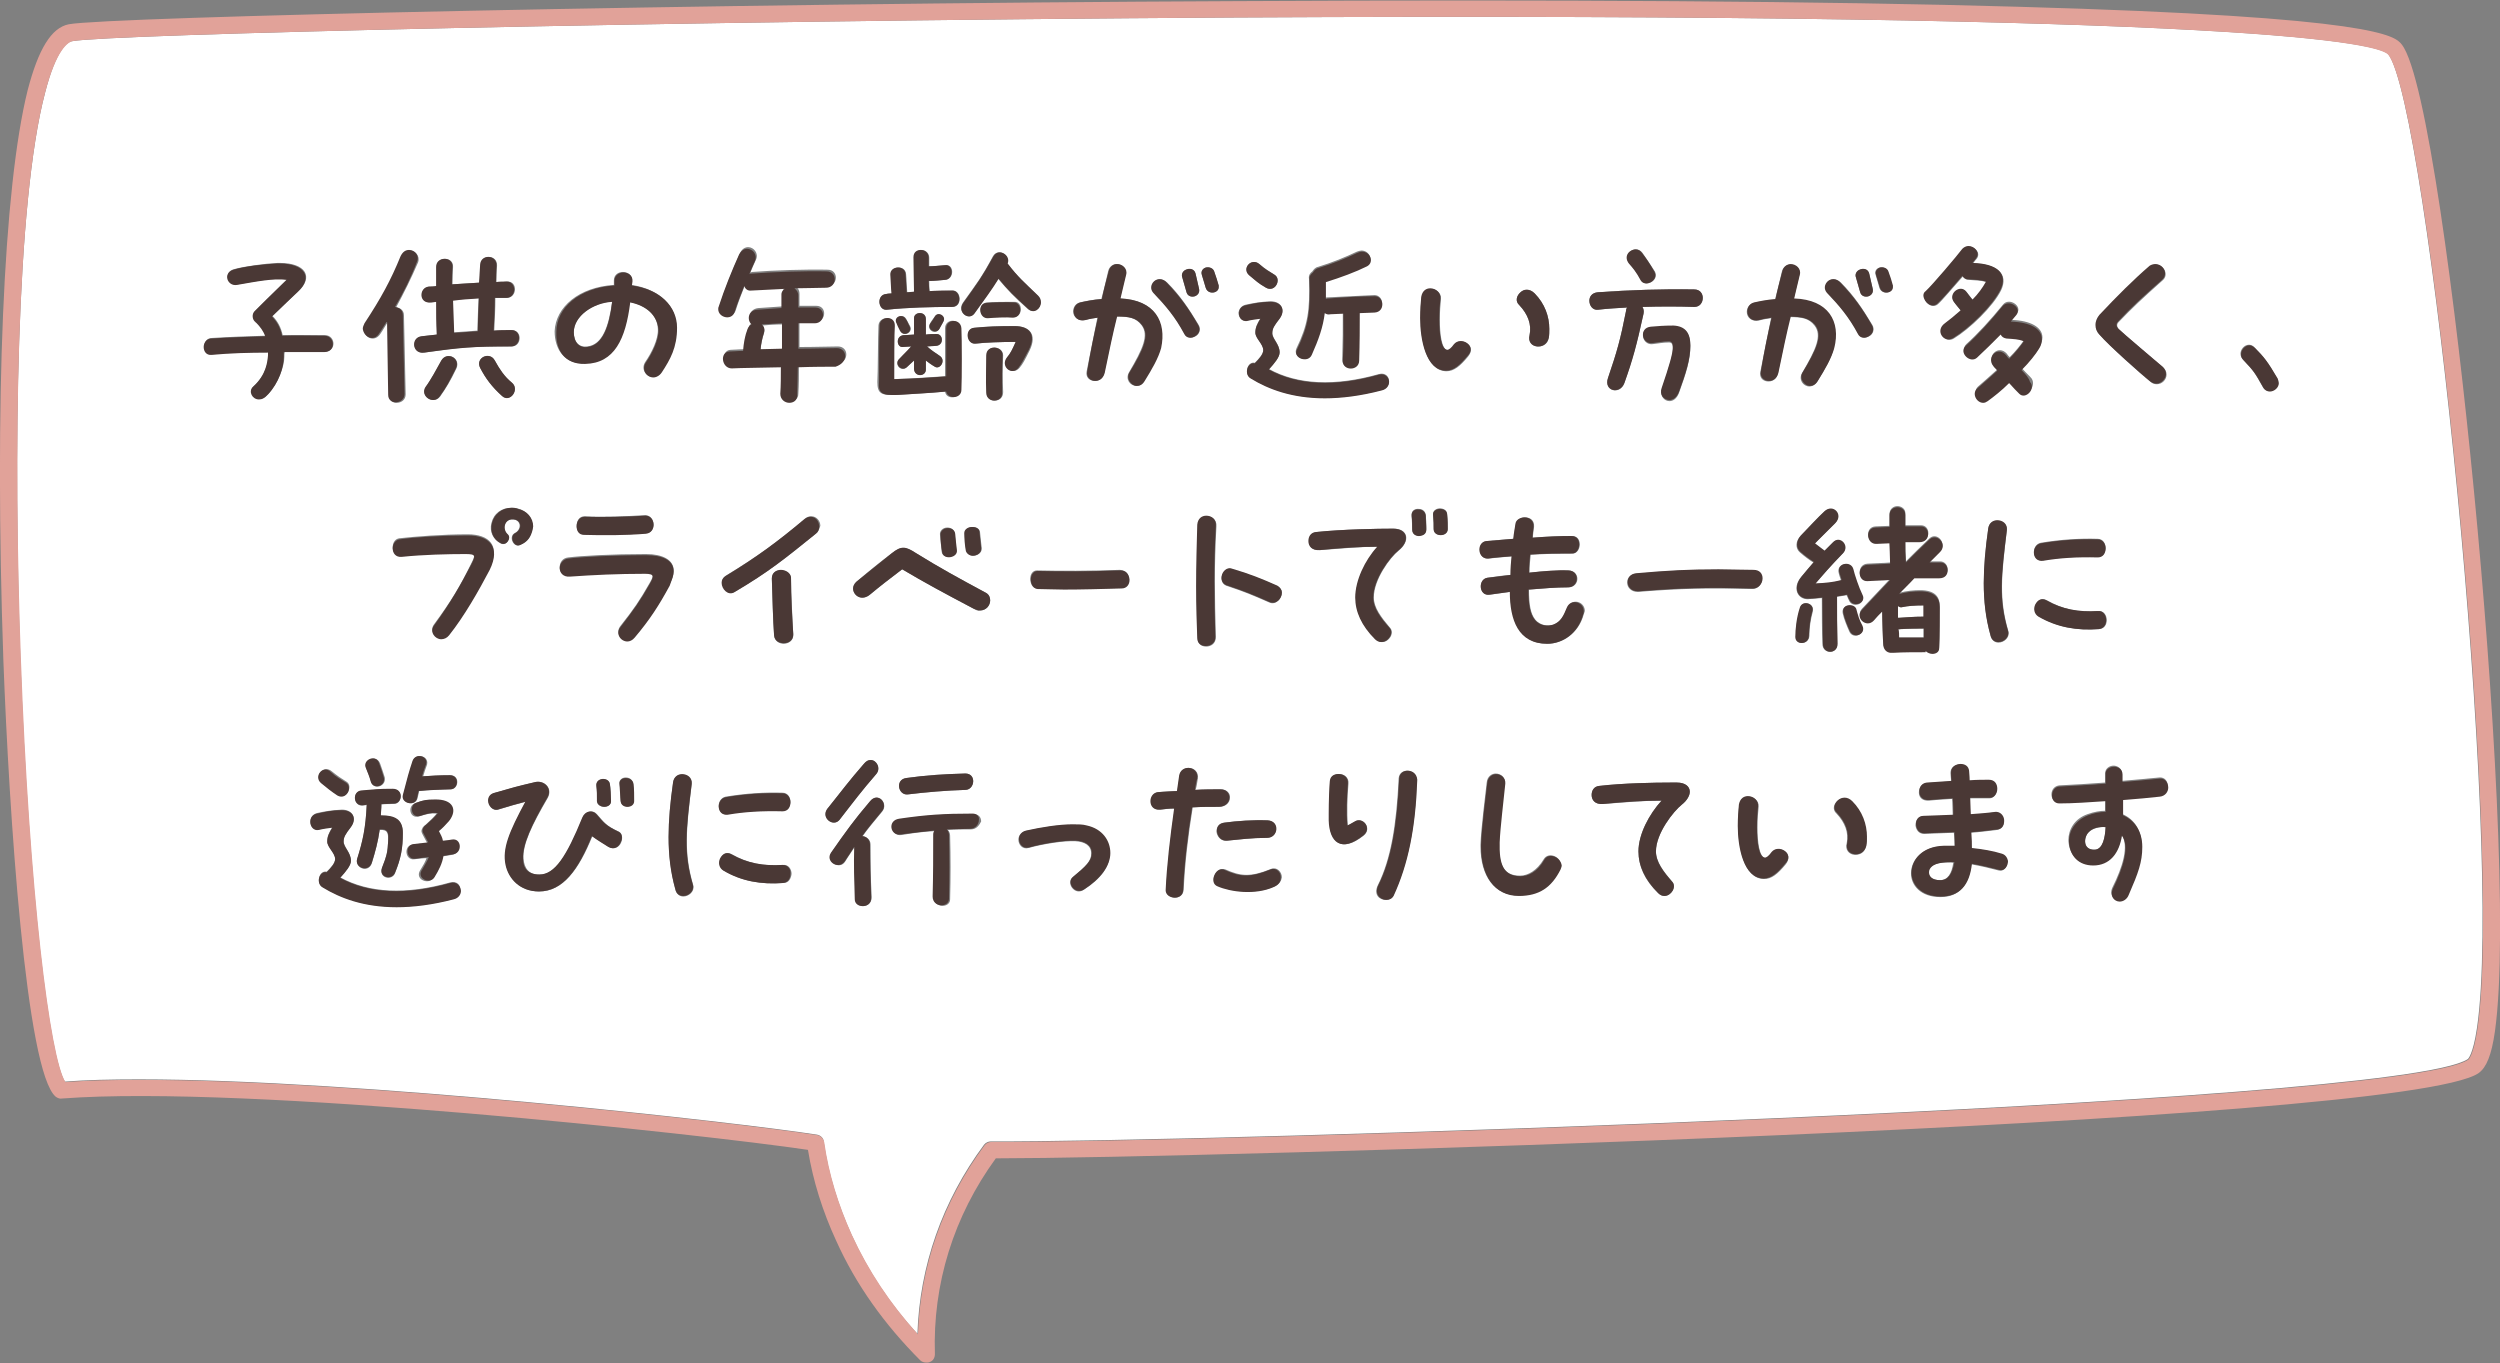 <?xml version="1.0" encoding="utf-8"?>
<!-- Generator: Adobe Illustrator 24.3.0, SVG Export Plug-In . SVG Version: 6.00 Build 0)  -->
<svg version="1.1" id="レイヤー_1" xmlns="http://www.w3.org/2000/svg" xmlns:xlink="http://www.w3.org/1999/xlink" x="0px"
	 y="0px" viewBox="0 0 443.1 241.6" style="enable-background:new 0 0 443.1 241.6;" xml:space="preserve">
<rect x="0" y="0" width="443.1" height="241.6" fill="#808080" stroke="none"/>
<style type="text/css">
	.st0{fill:#FFFFFF;}
	.st1{fill:#E1A299;}
	.st2{fill:#4A3835;}
</style>
<g>
	<path class="st0" d="M344.2,152.9c-1.8,0.2-2.4,1-2.4,1.7c0,0.7,0.6,1.4,2,1.4c1.4,0,2.1-1.1,2.4-3.1
		C345.6,152.8,344.9,152.9,344.2,152.9z"/>
	<path class="st0" d="M104.1,61.4c2.7-0.3,3.8-3.6,4.4-8c-3.4,0.3-6.8,2.6-6.8,5.4C101.7,60.7,102.7,61.6,104.1,61.4z"/>
	<path class="st0" d="M135.4,59.1c-0.3,0.9-0.5,1.8-0.6,2.9c1.2,0,2.5-0.1,3.8-0.1c0-1.5,0-3,0-4.4c-1.2,0-2.4,0.1-3.6,0.2
		C135.4,57.9,135.6,58.4,135.4,59.1z"/>
	<path class="st0" d="M337.2,107.6c-0.3,0.1-0.6,0-0.8-0.2c0,0.6,0,1.3,0,2.1l0.2,0c1.4-0.1,2.9-0.2,4.1-0.2c0.1,0,0.2,0,0.3,0
		c0-0.8,0-1.4,0-2C339.4,107.3,338.1,107.4,337.2,107.6z"/>
	<path class="st0" d="M336.4,111.5c0,0.6,0,1.1,0.1,1.5c1.2,0,3.3,0,4.3,0c0,0,0.1,0,0.1,0c0-0.5,0-1.1,0-1.6c-1.4,0-2.7,0.1-4,0.1
		C336.7,111.6,336.6,111.6,336.4,111.5z"/>
	<path class="st0" d="M84.6,58.6c0.1-1.9,0.1-3.8,0.2-5.8c-1.8,0.1-3.1,0.2-4.6,0.4c0,1.8,0.1,3.7,0.2,5.7
		C81.9,58.8,83.2,58.7,84.6,58.6z"/>
	<path class="st0" d="M371.3,150.6c1.4-0.1,1.8-2.1,1.9-4c-1-0.1-2.3,0.2-3,0.9C369.3,148.3,369.1,150.7,371.3,150.6z"/>
	<path class="st0" d="M218.9,3.1C117.7,3.7,18.9,6.1,12.8,7.3C12,7.4,10,8.6,8,16.4C2.8,36.1,2.4,81,3.6,116.5
		c1.5,42,5.2,71,7.9,75.2c3.8-0.3,8.2-0.4,13.1-0.4c38.9,0,106.1,7.6,120.2,9.8c0.6,0.1,1.2,0.6,1.2,1.3c0.8,5.6,2.5,11.1,4.9,16.4
		c2.9,6.4,6.8,12.3,11.7,17.6c0.4-12,4.4-23.5,11.8-33.5c0.3-0.4,0.8-0.6,1.2-0.6c33.8,0.2,249.7-6.3,261.8-14.6
		c0,0,0.9-0.7,1.6-5.4c4.8-32-8.8-163.8-15.7-172.7C421.7,7.9,402,2.1,218.9,3.1z M372.2,55.9c3.1-3.3,6-6.2,8.9-8.7
		c0.3-0.2,0.7-0.3,1-0.3c1.4,0,2.4,1.8,1.2,2.8c-3.6,3.2-5.4,4.9-7.8,7.4c-0.4,0.4-0.3,0.9,0.1,1.3c0.7,0.7,6.9,6,7.8,6.7
		c0.4,0.4,0.6,0.8,0.6,1.3c0,0.9-0.8,1.7-1.7,1.7c-0.4,0-0.8-0.1-1.1-0.4c-1.8-1.4-7.3-6.4-9-8.3c-0.5-0.5-0.7-1.1-0.7-1.7
		C371.5,57,371.7,56.3,372.2,55.9z M341.4,51.7c1.2-1.1,5.6-6.3,6.5-7.5c0.3-0.4,0.7-0.5,1.1-0.5c1,0,2.1,1.1,1.4,2.1
		c-0.2,0.2-0.4,0.5-0.7,0.9c4.4,0.1,6.3,1.9,5,4.7c-1.4,2.9-5.6,6.9-8.4,8.6c-1.6,1-3.2-1.3-1.5-2.6c0.8-0.6,1.8-1.4,2.8-2.3
		c-0.3-0.4-0.7-0.9-1.2-1.5c-1.2-1.5,1.2-3.1,2.2-1.8c0.4,0.6,0.8,1,1.1,1.4c1-1,1.8-2.1,2.4-3.2c-1-0.3-1.9-0.3-3.2-0.4
		c-0.5,0-0.8-0.3-1-0.6c-1.8,2-3.7,4.3-4.4,4.9c-1,0.9-2.4-0.2-2.4-1.2C341,52.3,341.1,52,341.4,51.7z M333.2,47.4
		c0.5-0.1,1.2,0.1,1.4,0.7c0.3,0.9,0.5,1.7,0.8,2.5c0,0.1,0,0.2,0,0.3c0,1.1-1.9,1.4-2.3,0.1l-0.7-2.4
		C332.2,48,332.7,47.5,333.2,47.4z M329.6,47.8c0.6-0.3,1.5-0.1,1.7,0.7l0.6,2.6c0.2,0.8-0.2,1.2-0.7,1.4c-0.6,0.2-1.3,0-1.5-0.7
		l-0.8-2.8C328.8,48.5,329.1,48,329.6,47.8z M324,49.9c0.5-0.5,1.5-0.6,2.3,0.2c2.3,2.3,3.8,4.6,5.5,7.4c0.6,0.9,0.1,1.8-0.5,2.1
		c-0.7,0.4-1.5,0.3-1.9-0.4c-1.6-3-3.3-5-5.4-7.3C323.4,51.2,323.5,50.4,324,49.9z M290,44.2c0.4,0,0.8,0.2,1.1,0.6
		c0.7,1,1.3,1.9,2.2,3.3c0.9,1.6-1.7,2.9-2.4,1.6c-0.8-1.5-1.4-2.2-2.1-3C287.8,45.4,288.9,44.2,290,44.2z M269.5,51.8
		c0.6-0.5,1.6-0.7,2.5,0.2c1.8,1.9,2.6,4.1,2.6,6.3c0,0.5,0,1.1-0.1,1.6c-0.2,1.2-1.2,1.6-2.1,1.5c-0.9-0.1-1.6-0.9-1.3-2
		c0.4-1.9-0.3-3.7-1.8-5.3C268.5,53.4,268.8,52.4,269.5,51.8z M229.8,61.7c2-4.1,2.4-6.8,2.2-12.3c-0.1-0.6,0.2-1,0.6-1.3
		c0.2-0.3,0.5-0.7,1-0.8c2.6-0.8,4.8-1.7,6.9-2.7c0.3-0.1,0.6-0.2,0.8-0.2c1.5,0,2.2,1.9,0.9,2.6c-2,1-4.7,2.1-7.3,2.8
		c0,1.1,0,2.1,0,3c0.1-0.1,0.3-0.1,0.5-0.1c2.4-0.1,5.8-0.3,8.2-0.4c1.7,0,2,2.8-0.1,2.9c-0.8,0-1.7,0.1-2.6,0.1
		c0,2.7,0,5.3-0.1,8.4c0,1.9-3,1.9-2.9,0c0.1-3.5,0.1-5.4,0.1-8.3c-0.8,0-1.6,0.1-2.3,0.1c-0.4,0-0.7-0.1-1-0.2
		c-0.3,2.5-1.1,4.7-2.3,7.4C231.8,64.5,229,63.4,229.8,61.7z M223.2,46.8c1.1,0.9,1.6,1.2,2.7,1.9c1.3,0.8,0.1,3.2-1.5,2.3
		c-1.2-0.7-1.9-1.3-2.9-2.2C220,47.6,221.8,45.6,223.2,46.8z M220.8,54c1.4-0.3,2.5-0.5,4.4-0.6c1.9,0,2.7,1.5,1.6,3
		c-0.9,1.1-1.3,1.7-1.3,2.6c0,1,1.3,2,1.3,3.4c0,0.9-0.9,1.9-1.9,3c5.1,2.8,11.7,3.1,19.5,0.9c1.1-0.3,1.8,0.4,1.8,1.3
		c0,0.6-0.4,1.3-1.3,1.5c-3.8,1-7.2,1.4-10.1,1.4c-5.8,0-9.9-1.6-13.1-3.5c-1.3-0.7-0.6-3,0.7-2.7c0.7-0.7,1.5-1.5,1.5-2.3
		c0-1.1-1.4-2.1-1.4-3.1c0-0.9,0.3-1.5,0.9-2.5c-0.8,0.1-1.5,0.2-2.4,0.4c-0.9,0.2-1.5-0.6-1.5-1.4C219.6,54.9,219.9,54.2,220.8,54z
		 M213.8,47.4c0.5-0.1,1.2,0.1,1.4,0.7c0.3,0.9,0.5,1.7,0.8,2.5c0,0.1,0,0.2,0,0.3c0,1.1-1.9,1.4-2.3,0.1l-0.7-2.4
		C212.8,48,213.3,47.5,213.8,47.4z M213.9,91.5c0.9,0,1.8,0.6,1.7,1.8c-0.4,7.2-0.3,12.3-0.1,19.6c0,1.2-0.9,1.7-1.7,1.7
		c-0.8,0-1.5-0.4-1.5-1.4c-0.1-2.5-0.2-5.8-0.2-9.2c0-3.7,0.1-7.5,0.3-10.8C212.4,92,213.1,91.5,213.9,91.5z M210.2,47.8
		c0.6-0.3,1.5-0.1,1.7,0.7l0.6,2.6c0.2,0.8-0.2,1.2-0.7,1.4c-0.6,0.2-1.3,0-1.5-0.7l-0.8-2.8C209.4,48.5,209.7,48,210.2,47.8z
		 M204.6,49.9c0.5-0.5,1.5-0.6,2.3,0.2c2.3,2.3,3.8,4.6,5.5,7.4c0.6,0.9,0.1,1.8-0.5,2.1c-0.7,0.4-1.5,0.3-1.9-0.4
		c-1.6-3-3.3-5-5.4-7.3C204,51.2,204.1,50.4,204.6,49.9z M170.7,53.6c2.5-3.5,3.2-4.3,5.3-8.2c0.9-1.5,3-0.3,2.5,1.3
		c2,2.5,2.9,3.2,5.4,5.7c0.4,0.4,0.5,0.8,0.5,1.2c0,1.1-1.2,2-2.2,1.2c-2.6-2.3-3.6-3.4-5.3-5.4c-1.3,2.1-2.3,3.4-4.3,6.2
		C171.7,56.9,169.5,55.3,170.7,53.6z M179.5,56.2c-0.8-0.1-3.2,0-4.3,0.1c-1.7,0.1-1.9-2.5-0.3-2.7c1-0.1,3.6-0.1,5-0.1
		C181.3,53.5,181.4,56.3,179.5,56.2z M172.4,93.4c0.6,0,1.2,0.3,1.3,0.9c0.1,1.1,0.2,1.9,0.3,2.8c0,0.1,0,0.1,0,0.2
		c0,0.7-0.8,1.2-1.5,1.2c-0.5,0-1-0.3-1.1-0.8c-0.2-0.8-0.3-2.6-0.3-3.2C171,93.8,171.7,93.4,172.4,93.4z M157.2,52.1
		c0.3,0,0.6,0,0.9-0.1c0-1-0.1-2.1-0.2-3.3c-0.1-1.6,2.6-1.8,2.7-0.1c0.1,1,0.1,2.1,0.2,3.2c0.4,0,0.8,0,1.3-0.1
		c0-1.6-0.1-3.8-0.1-6.1c0-0.8,0.7-1.3,1.3-1.3c0.7,0,1.4,0.5,1.4,1.4c0,0.5,0,1,0,1.5c0.8,0,1.6-0.1,2.9-0.2c1.5-0.2,1.6,2.4,0,2.6
		c-1,0.1-1.8,0.1-2.9,0.2c0,0.6,0,1.2,0.1,1.8c1.3,0,2.7-0.1,4.1-0.1c1.5,0,1.7,2.9-0.1,2.9c-3.7,0-7.9,0.1-11.6,0.5
		C155.6,55,155.3,52.2,157.2,52.1z M160.7,65.1c-1,0.9-2.3-0.5-1.3-1.5c1.1-1,1.3-1.3,2.1-2.2c-0.5,0-1.1,0.1-1.5,0.1
		c-1.1,0.1-1.3-2,0.2-2.1c0.7,0,1.3-0.1,1.8-0.1c0-1,0-2,0-2.9c0-1.2,2.2-1.3,2.1,0.2c0,0.4,0,1.4,0,2.7c0.5,0,1.1,0,1.9-0.1
		c1.2,0,1.4,2-0.1,2.1c-0.3,0-0.9,0-1.6,0.1c0.7,0.7,1.4,1.1,2.3,1.7c1.1,0.8,0,2.4-0.9,1.9c-0.7-0.4-1.2-0.8-1.6-1.1
		c0,0.6,0,1.2,0,1.6c0,1.3-2.1,1.3-2.1-0.2c0-0.5,0-0.9,0-1.4C161.6,64.3,161.2,64.6,160.7,65.1z M159,57.3c-0.6-1.1,1-1.8,1.6-0.8
		c0.3,0.5,0.4,0.8,0.7,1.3c0.6,1.1-1.1,2-1.6,0.9C159.3,58,159.1,57.6,159,57.3z M166.4,58.4c-0.6,1-2.2,0.1-1.6-1
		c0.3-0.5,0.4-0.7,0.8-1.2c0.6-1,2.2-0.2,1.5,1L166.4,58.4z M155.7,57.7c0.1-1.7,2.8-1.8,2.7,0.1c0,1-0.1,7.1-0.1,9.4
		c4-0.1,6.8-0.4,9.2-0.5c0-2.9,0-7.2,0-8.5c0-1.8,2.6-1.8,2.7,0c0.1,1.8,0.1,8.9,0,10.9c-0.1,1.6-2.5,1.8-2.7,0.3
		c-3.1,0.3-5.8,0.4-8.6,0.6c-2.7,0.1-3.4-0.2-3.4-2.3C155.6,66.3,155.6,59.3,155.7,57.7z M166.9,97.8c-0.1-1-0.2-2.1-0.3-3
		c-0.1-0.7,0.5-1.3,1.3-1.3c0.6,0,1.2,0.3,1.3,1c0.1,1.2,0.2,2,0.3,2.9C169.7,98.8,167.1,99.2,166.9,97.8z M108.8,50.5
		c0-0.3,0-0.5,0-0.8c0-1,0.8-1.5,1.6-1.5c0.8,0,1.7,0.5,1.6,1.6c0,0.3,0,0.5-0.1,0.7c4.9,0.7,8,3.7,8,7.5c0,3.4-1.2,5.6-2.7,7.9
		c-0.4,0.7-1,0.9-1.5,0.9c-1.2,0-2.2-1.4-1.3-2.7c1.1-1.6,2.3-4,2.2-5.8c-0.1-2.5-2.1-4.2-5-4.8c-0.8,6.5-2.8,10.7-8,10.9
		c-3.6,0.1-5.3-2.5-5.3-5.7C98.5,54.4,102.6,50.9,108.8,50.5z M114.5,94.5c-3.6,0.3-7.7,0.4-11,0.2c-0.9,0-1.3-0.8-1.3-1.5
		c0-0.9,0.5-1.7,1.4-1.7c0,0,0.1,0,0.1,0c2.9,0.2,7.6,0,10.7-0.2C116.2,91.4,116.4,94.4,114.5,94.5z M94.4,93.3c0,0.2,0,0.4-0.1,0.6
		c-0.3,1.3-0.8,2.2-2.2,2.7c-1.1,0.5-2-1.5-0.9-2.1c1.2-0.6,1.2-2.1,0-2.4c-1.7-0.4-2.4,1.6-1.3,2.6c0.8,0.7-0.2,2.2-1.2,1.6
		c-1.3-0.7-2-2.1-1.6-3.6c0.4-1.7,1.8-2.7,3.5-2.7c0.3,0,0.7,0,1.1,0.1C93.3,90.5,94.4,91.8,94.4,93.3z M73.4,152.3
		c-1.6,0.2-1.9-2.4-0.3-2.6c0.9-0.1,1.8-0.2,2.6-0.3c-0.2-0.4-0.5-0.9-0.8-1.5c-0.1-0.2-0.2-0.4-0.2-0.6c0-0.2,0.1-0.4,0.2-0.6
		c0.1-0.2,0.3-0.3,0.4-0.4c1-0.9,1.5-1.4,2.1-2.1c-1.2-0.1-1.8,0.1-3.1,0.5c-1.7,0.5-2.1-1.8-0.8-2.3c1.4-0.6,2-0.6,3.3-0.6
		c3.4-0.1,4.1,2,2.6,3.8c-0.7,0.8-1.2,1.2-1.8,1.8c0.3,0.6,0.6,1.1,0.7,1.7c0.5-0.1,1-0.1,1.6-0.2c1.7-0.3,1.9,2.3,0.3,2.6
		c-0.7,0.1-1.3,0.2-1.8,0.3c-0.2,1.3-0.8,2.6-1.6,3.8c-0.8,1.3-3.4,0.3-2.3-1.4c0.5-0.8,0.9-1.5,1.1-2.1
		C75,152.1,74.3,152.2,73.4,152.3z M79.8,137.4c1.8,0,1.5,2.5,0.1,2.5c-2.2,0-3.7,0.1-5.6,0.3c-0.1,0.4-0.2,0.8-0.3,1.3
		c-0.4,1.5-2.9,0.9-2.5-0.6c0.8-3.1,1.1-4.1,1.7-6c0.2-0.6,0.7-0.9,1.2-0.9c0.8,0,1.5,0.6,1.3,1.5c-0.3,0.8-0.5,1.4-0.7,2.1
		C76.5,137.5,77.8,137.4,79.8,137.4z M79.6,112.4c-0.4,0.5-0.9,0.7-1.4,0.7c-1.1,0-2.1-1.3-1.3-2.4c3.1-4.2,4.7-6.9,6.6-10.8
		c0.8-1.6,0.9-1.9-1-1.9c-3,0-7.5,0.1-11.3,0.5c-1.1,0.1-1.6-0.7-1.6-1.5c0-0.8,0.4-1.5,1.2-1.6c2.7-0.3,7.6-0.7,12.1-0.7
		c3.8,0,5.9,2,3.8,6C84.8,104.6,82.2,109,79.6,112.4z M75.5,68.6c0.9-1.4,1.9-3.1,2.8-4.7c1-1.7,3.4-0.4,2.6,1.4
		c-1.1,2.3-1.8,3.4-2.9,5C76.8,71.8,74.4,70.2,75.5,68.6z M87.7,63.9c0.9,1.7,1.7,2.9,3,3.9c1.5,1.2-0.3,3.6-1.7,2.4
		c-1.8-1.6-2.9-3.2-3.9-5C84.2,63.4,86.8,62.2,87.7,63.9z M77.4,53.5c-0.3,0-0.6,0.1-0.9,0.1c-2.2,0.2-2.2-2.7-0.4-2.8
		c0.5,0,0.9-0.1,1.3-0.1c0-1.1,0-2.3,0-3.4c0-1.9,3-1.9,2.9,0c0,1-0.1,2.1-0.1,3.1c1.6-0.1,2.9-0.2,4.8-0.3c0.1-1.1,0.1-2.2,0.2-3.2
		c0.1-1.9,3-1.8,2.9,0.2c-0.1,1-0.1,1.9-0.1,2.9c0.6,0,1.2,0,1.9-0.1c1.9-0.1,1.8,2.9-0.1,2.9c-0.7,0-1.4,0-2,0
		c0,1.9-0.1,3.8-0.2,5.8c0.9,0,2,0,3.1-0.1c0.9,0,1.4,0.7,1.4,1.4c0,0.8-0.5,1.5-1.4,1.5c-6.8,0-8.9,0.1-15.5,1.1
		c-2.2,0.3-2.3-2.6-0.4-2.9c1-0.1,1.9-0.2,2.7-0.3v-0.1C77.4,57.3,77.4,55.4,77.4,53.5z M64.8,57.4c2.9-4.4,4.7-7.7,6.4-11.9
		c0.3-0.8,0.9-1.1,1.5-1.1c0.9,0,1.8,1,1.4,2.1c-1.2,2.8-2.5,5.4-3.9,8c0.7,0,1.4,0.5,1.4,1.4l0.3,14c0,1-0.8,1.5-1.6,1.5
		c-0.7,0-1.3-0.4-1.3-1.3c-0.2-4.4-0.2-8.6-0.2-13.1c-0.5,0.7-0.9,1.5-1.4,2.2c-1,1.5-2.8,0.7-2.8-0.7
		C64.5,58.1,64.6,57.8,64.8,57.4z M65.8,138.6c-0.2-0.8-0.7-1.8-0.9-2.5c-0.5-1.4,1.9-2.5,2.5-0.7c0.3,0.8,0.6,1.8,0.8,2.4
		C68.5,139.4,66.2,140.1,65.8,138.6z M64,140.2c2.5-0.2,2.9-0.3,5.6-0.3c2,0,1.7,2.5,0.3,2.6c-1,0-1.7,0-2.3,0.1
		c0,0.8-0.1,1.5-0.1,2c2.6,0,3.9,0.8,3.9,3.1c0,2.7-0.4,4.5-1.4,7.1c-0.6,1.4-2.9,0.8-2.3-0.9c0.8-2.2,1-2.8,1.1-4.8
		c0-1.3,0-2.1-1.5-2c-0.3,2.1-0.8,3.9-1.4,5.9c-0.6,1.8-3,0.9-2.6-0.7c1-3.2,1.5-5.4,1.7-9.6c-0.2,0-0.4,0-0.7,0.1
		C62.6,142.9,62.4,140.3,64,140.2z M59.9,140.9c-1.2-0.7-1.9-1.3-2.9-2.2c-1.4-1.2,0.4-3.2,1.8-2c1.1,0.9,1.6,1.2,2.7,1.9
		C62.6,139.4,61.4,141.8,59.9,140.9z M50.4,63.2c0,1.7-1,4.5-2.8,6.6c-0.6,0.6-1.1,0.9-1.6,0.9c-1.2,0-1.9-1.4-1.1-2.2
		c2.4-2.2,2.6-4.5,2.7-5.6c0-0.4,0-0.4,0-0.5c-3.3,0-6.7,0.1-10,0.4c-1,0.1-1.4-0.7-1.4-1.4c0-0.7,0.4-1.5,1.4-1.5
		c3.1-0.2,6.3-0.3,9.5-0.4c-0.3-0.9-0.9-1.7-1.6-2.4c0,0-0.1-0.1-0.1-0.1c-0.6-0.4-0.7-1.4-0.2-1.9c0.7-0.7,3-3,5.7-5.6
		c-2.4-0.3-5.3,0.3-8.8,0.9c-1.7,0.3-2.6-2.2-0.6-2.7c1.8-0.5,5.5-1,7.7-1.1c0.2,0,0.3,0,0.4,0c4.6,0,6,2.5,3.3,5
		c-1.1,1-2.8,2.7-4.6,4.4c0.9,0.9,1.5,2,1.8,3.4c2.4,0,4.9,0,7.5,0c1,0,1.5,0.8,1.5,1.5c0,0.7-0.5,1.4-1.4,1.4c-2.5,0-4.8,0-7.2,0
		C50.4,62.6,50.4,62.9,50.4,63.2z M80.4,159.3c-3.8,1-7.2,1.4-10.1,1.4c-5.8,0-9.9-1.6-13.1-3.5c-1.3-0.7-0.6-3,0.7-2.7
		c0.7-0.7,1.5-1.5,1.5-2.3c0-1.1-1.4-2.1-1.4-3.1c0-0.9,0.3-1.5,0.9-2.5c-0.8,0.1-1.5,0.2-2.4,0.4c-0.9,0.2-1.5-0.6-1.5-1.4
		c0-0.6,0.4-1.3,1.2-1.5c1.4-0.3,2.5-0.5,4.4-0.6c1.9,0,2.7,1.5,1.6,3c-1,1.3-1.3,1.8-1.3,2.6c0,1,1.3,2,1.3,3.4
		c0,0.9-0.9,1.9-1.9,3c5.1,2.8,11.7,3.1,19.5,0.9c1.1-0.3,1.8,0.4,1.8,1.3C81.6,158.4,81.2,159.1,80.4,159.3z M110.1,149.3
		c-0.3,0.8-1.2,1.4-2.2,0.8c-1.1-0.7-1.8-1.1-2.9-1.9c-2.4,5.9-5.2,9.8-9.4,9.8c-3.4,0-5.4-2.3-5.9-4.7c-0.6-2.9,0.6-5.8,3.5-11.2
		c-1.6,0.4-2.9,0.8-4.9,1.4c-0.9,0.3-1.7-0.7-1.7-1.6c0-0.6,0.3-1.2,1.2-1.4c3.1-0.9,3.8-1.1,7.2-1.9c1.5-0.3,3,1.1,2.1,2.8
		c-2.8,4.8-4.5,8.3-4.3,10.8c0.1,1.7,1,2.9,2.9,2.8c2.7,0,4.8-3.2,7.6-10.1c0.5-1.2,1.8-1.4,2.5-0.6c1.4,1.6,1.7,2.1,3.9,3.1
		C110.3,147.7,110.4,148.6,110.1,149.3z M105.7,139.3c-0.1-1.5,2.3-1.6,2.4-0.3c0.1,0.5,0.2,2.3,0.2,3c0,0.6-0.6,1-1.2,1
		s-1.3-0.3-1.3-1C105.9,141,105.8,140.1,105.7,139.3z M110,141.9c0-0.8,0-1.9-0.2-3c-0.1-0.7,0.5-1.1,1.1-1.1c0.6,0,1.2,0.3,1.3,1.1
		c0.1,0.9,0.1,2,0.1,3C112.4,143.2,110.1,143.3,110,141.9z M111.2,113.5c-1.2,0-2.2-1.4-1.2-2.6c2.3-2.9,3.4-4.5,5.1-7.5
		c0.8-1.4,1-1.9-0.8-1.9c-4.8,0-9,0.2-13.3,0.5c-1.3,0.1-1.8-0.7-1.8-1.5c0-0.8,0.5-1.6,1.5-1.7c2.4-0.3,7.8-0.6,13.8-0.6
		c2.9,0,4.9,1,4.9,2.9c0,0.7-0.2,1.5-0.7,2.4c-1.8,3.5-3.5,6-6.2,9.2C112.1,113.3,111.7,113.5,111.2,113.5z M121.1,158.9
		c-0.6,0-1.2-0.4-1.4-1.2c-0.8-3.1-1.2-6.1-1.2-9.3c0-3,0.3-6.2,0.8-9.7c0.1-1,0.8-1.4,1.6-1.4c0.9,0,1.8,0.6,1.7,1.7
		c-1,8.2-1.4,12.2,0.3,18C123.1,158,122.1,158.9,121.1,158.9z M128.6,141.2c3.6-0.6,7-0.8,10.1-0.7c0.9,0,1.4,0.8,1.4,1.6
		c0,0.8-0.5,1.6-1.4,1.6c-3.7-0.1-6.9,0.1-9.7,0.6c-0.9,0.2-1.5-0.5-1.6-1.3C127.3,142.3,127.7,141.4,128.6,141.2z M138.9,156.5
		c-3.9,0.3-7.4-0.3-10.6-2.2c-0.8-0.5-0.9-1.4-0.6-2.1c0.3-0.8,1.1-1.3,2-0.8c2.8,1.6,5.7,2.2,9.1,1.9c1-0.1,1.5,0.8,1.5,1.6
		C140.2,155.7,139.8,156.5,138.9,156.5z M138.9,114.1c-0.8,0-1.6-0.5-1.7-1.4c-0.2-2.6-0.3-7.2-0.4-10.1c0-1.1,0.7-1.5,1.6-1.5
		c0.9,0,1.7,0.5,1.8,1.4c0,3.3,0.3,7.3,0.4,10.1C140.6,113.5,139.8,114.1,138.9,114.1z M144.7,94.5c-5.5,4.5-8.3,6.7-14.5,10.4
		c-1.1,0.6-2.2-0.6-2.2-1.7c0-0.4,0.2-0.9,0.7-1.2c5.6-3.4,9.2-6,14-10.1c0.4-0.3,0.7-0.4,1.1-0.4c0.9,0,1.6,0.8,1.6,1.7
		C145.2,93.7,145.1,94.2,144.7,94.5z M141.6,64.8c0,1.8,0,3.4-0.1,5c0,0.9-0.7,1.3-1.4,1.3c-0.8,0-1.7-0.5-1.6-1.6
		c0-1.5,0-3,0.1-4.7c-3.5,0.1-6.9,0.1-8.7,0.2c-1.8,0.1-2.2-2.9-0.4-3c0.6,0,1.4-0.1,2.4-0.1c0-1.3,0.3-2.6,0.8-3.9
		c0.1-0.4,0.4-0.6,0.7-0.8c-0.8-0.7-0.7-2.4,1-2.6c1.4-0.1,2.8-0.2,4.3-0.3c0-0.8,0-1.6,0-2.4c0-0.5,0.2-0.8,0.6-1
		c-2.2,0.1-4.2,0.1-5.9,0.3c-0.7,0-1.1-0.3-1.3-0.8c-0.6,1.5-1.2,3-1.7,4.6s-2.9,1-2.9-0.5c0-0.2,0-0.3,0.1-0.5
		c1-3.1,2.3-6.3,3.6-9.2c0.3-0.7,0.9-1,1.4-1c1,0,1.9,1.1,1.4,2.2c-0.3,0.7-0.7,1.5-1,2.3c0.1,0,0.2-0.1,0.3-0.1
		c3.8-0.3,9.8-0.5,13.4-0.4c2,0,1.9,2.9-0.1,2.9c-1.5,0-3.5,0.1-5.6,0.1c0.4,0.2,0.7,0.6,0.7,1.3c0,0.7,0,1.4,0,2.1c1,0,2.1,0,3,0
		c1.9,0,1.8,2.8-0.1,2.8c-1,0-2,0-2.9,0c0,1.5,0,3,0,4.5c2.8,0,5.3-0.1,6.8-0.1c1,0,1.5,0.7,1.5,1.4c0,0.8-0.5,1.5-1.6,1.6
		C146.9,64.7,144.4,64.7,141.6,64.8z M146.3,144.3c0-0.3,0.1-0.6,0.3-0.9c2.7-3.3,3.8-4.9,6.5-8c0.4-0.5,0.8-0.7,1.2-0.7
		c1.1,0,1.8,1.5,1,2.5c-2.6,3-4,4.7-6.5,8.1C147.9,146.4,146.3,145.5,146.3,144.3z M156.4,143.8c-1.4,1.7-2.6,3.1-3.5,4.4
		c0.7,0.1,1.4,0.6,1.4,1.5c0,3.7,0,5.4,0.2,9.3c0,1.1-0.8,1.6-1.5,1.6c-0.7,0-1.3-0.4-1.4-1.2c-0.1-3.9-0.2-5.7-0.1-9.3
		c-0.5,0.8-1.1,1.6-1.7,2.6c-1,1.6-3.4,0-2.4-1.6c2.5-3.7,4.1-5.9,6.9-9.1C155.6,140.3,157.5,142.4,156.4,143.8z M172.1,147
		c-1.5,0-2.8,0-4.1,0.1c0.2,0.2,0.4,0.6,0.4,1c0.1,4,0.1,7.2,0,11.3c0,1.6-2.9,1.6-2.9-0.4c0.1-3.9,0.1-7.2,0.1-11
		c0-0.3,0.1-0.5,0.2-0.7c-1.9,0.1-3.7,0.3-6,0.7c-1.8,0.3-2.4-2.5-0.2-2.8c4.8-0.7,7.9-0.9,13-0.9c0.9,0,1.3,0.6,1.3,1.3
		C173.6,146.2,173.1,147,172.1,147z M160.6,137.9c3.6-0.5,6.7-0.7,10.5-0.8c2,0,1.7,2.8,0,2.9c-3.4,0.1-6.9,0.4-10.2,0.8
		C159.2,141,158.6,138.2,160.6,137.9z M173.7,108.2c-0.1,0-0.2,0-0.3,0c-0.3,0-0.5-0.1-0.8-0.3c-5.5-2.9-8.7-4.7-12.7-7
		c-2.6,2-3.8,2.9-5.6,4.4c-1.6,1.4-3.1,0.2-3.1-1c0-0.4,0.2-0.9,0.6-1.2c2.1-1.8,4.2-3.5,6.2-5c1.8-1.4,2.5-1.2,4.3-0.1
		c4.4,2.8,7.5,4.4,12.5,7.1c0.5,0.3,0.7,0.8,0.7,1.3C175.5,107.3,174.8,108.2,173.7,108.2z M176.3,71c-0.7,0-1.4-0.4-1.4-1.4
		c-0.1-2.4,0-4.2,0-6.6c0-2,2.9-1.7,2.9,0c-0.1,2.4-0.1,4.1,0,6.5C177.8,70.5,177.1,71,176.3,71z M178.6,63.3
		c0.5-0.7,0.8-1.3,1.5-2.7c-2.7,0-5.4,0.1-7.1,0.3c-1.6,0.2-2.1-2.6-0.3-2.8c1.8-0.2,4.6-0.4,7.2-0.3c2.5,0,4,1.4,2.6,4.3
		c-0.9,1.8-1.2,2.4-1.8,3.1C179.4,66.7,177.4,64.9,178.6,63.3z M192.1,157.7c-0.3,0.2-0.6,0.3-0.9,0.3c-1.2,0-2.1-1.7-1.1-2.5
		c2.4-2,3.3-2.9,3.3-4.2c0-1.5-1.2-2.1-2.8-2.2c-2.1-0.1-5.8,0.5-8.3,1.2c-1.1,0.3-1.8-0.6-1.8-1.5c0-0.6,0.4-1.3,1.3-1.5
		c2.7-0.6,5.8-1.1,8.2-1.1c0.9,0,1.8,0.1,2.5,0.2c2.7,0.6,4.1,2.7,4.1,5C196.8,153.5,195.1,155.8,192.1,157.7z M200.1,102.7
		c0,0.7-0.4,1.4-1.4,1.5c-3.6,0.1-7.1,0.2-10.2,0.2c-1.7,0-3.3,0-4.7-0.1c-0.8,0-1.2-0.9-1.2-1.7c0-0.8,0.4-1.5,1.2-1.5
		c4.2,0.1,9.3,0.1,14.7-0.1C199.6,101.1,200.1,101.8,200.1,102.7C200.1,102.7,200.1,102.7,200.1,102.7z M201.4,68.4
		c-1.1,0-2-1.2-1.3-2.4c2.4-4.1,3.6-6.6,2.2-8.4c-1-1.3-2.3-1.5-4.4-1.5c-0.8,3.2-1.3,5.8-2.2,10c-0.2,1.1-1.1,1.5-1.9,1.4
		c-0.8-0.1-1.4-0.7-1.2-1.7c0.7-3.6,1.3-6.5,1.9-9.5c-0.7,0.1-1.4,0.2-2.1,0.4c-1.4,0.3-2.2-0.6-2.2-1.5c0-0.7,0.4-1.4,1.2-1.6
		c0.9-0.2,2.3-0.5,3.8-0.6c0.4-1.5,0.8-3.1,1.2-4.9c0.2-0.9,0.9-1.3,1.5-1.3c1,0,1.9,0.8,1.6,1.9c-0.4,1.6-0.7,3-1,4.2
		c6.1,0.2,8.2,4.1,7.1,8.8c-0.5,1.9-1.6,3.7-2.9,5.8C202.4,68.2,201.9,68.4,201.4,68.4z M209.8,157.7c-0.1,1-0.8,1.4-1.5,1.4
		c-0.8,0-1.6-0.5-1.6-1.3c0.2-4.5,0.8-9.5,1.5-14.5c-0.9,0-1.7,0.1-2.5,0.2c-1.2,0.1-1.7-0.7-1.7-1.5c0-0.8,0.5-1.5,1.3-1.6
		c1.1-0.1,2.3-0.2,3.4-0.2c0.1-1,0.3-1.9,0.4-2.8c0.1-0.8,0.8-1.3,1.6-1.3c0.9,0,1.8,0.7,1.6,1.9c-0.1,0.7-0.2,1.4-0.4,2
		c1.6-0.1,3.1-0.1,4.5-0.1c1.1,0,1.7,0.8,1.6,1.5c0,0.8-0.7,1.6-1.9,1.6c-1.6,0-3.1,0-4.7,0.1C210.6,148,210,153.1,209.8,157.7z
		 M224.6,145.4c2.2,0.1,2,3.1-0.1,3.1c-2.8,0-4.9,0.3-7.1,0.5c-1.1,0.1-1.7-0.8-1.8-1.6c0-0.7,0.4-1.5,1.4-1.6
		C219.2,145.5,222,145.3,224.6,145.4z M225.9,157.1c-3.4,1.5-7.7,0.9-10-0.1c-0.8-0.3-0.9-1.2-0.6-1.9c0.3-0.8,1-1.3,1.9-1
		c2.7,1.2,4.4,1.4,8.1-0.1c1-0.4,1.9,0.5,1.9,1.5C227.1,156.1,226.8,156.7,225.9,157.1z M225,106.8c-3.2-1.4-4.4-1.9-7.4-2.9
		c-0.8-0.2-1.1-0.8-1.1-1.4c0-0.8,0.7-1.7,1.5-1.7c0.2,0,0.3,0,0.4,0.1c3,0.9,5.3,1.8,8,3c0.6,0.3,0.8,0.7,0.8,1.2
		C227.2,106.1,226.1,107.3,225,106.8z M241.7,148.1c-3.9,3.1-6,1.2-6.1-2.7c0-0.4,0-0.8,0-1.2c0-2.1,0.1-4.9,0.2-5.8
		c0.1-0.9,1-1.3,1.8-1.2c0.8,0.1,1.5,0.7,1.4,1.7c-0.2,2.6-0.3,5-0.1,7.4c0.5-0.2,0.9-0.5,1.3-0.7
		C241.5,144.7,243.3,146.8,241.7,148.1z M240.3,105.9c0-3.1,1.8-6.6,3.9-9c-3,0-6.2,0.3-10.2,0.6c-1.4,0.1-2-0.7-2-1.6
		c0-0.8,0.5-1.5,1.3-1.6c4.8-0.5,11-0.6,13.7-0.6c2.6,0,3,2.2,0.9,3.9c-1.5,1.2-4.4,5.1-4.4,8.3c0,1.8,1.3,3.5,2.9,5.4
		c0.8,0.9-0.2,2.5-1.4,2.5c-0.4,0-0.7-0.1-1.1-0.5C241.4,110.9,240.3,108.4,240.3,105.9z M246.9,158.8c-0.2,0.5-0.7,0.7-1.3,0.7
		c-1.1,0-2.2-0.9-1.4-2.6c2.3-4.6,3.3-10.6,3.7-19c0.1-0.9,0.8-1.3,1.5-1.3c0.8,0,1.7,0.6,1.7,1.6
		C250.9,146.7,249.5,153.2,246.9,158.8z M251.7,94.9c-0.7,0.1-1.4-0.2-1.4-1.1c0-0.7-0.1-1.8-0.1-2.4c-0.1-0.9,0.6-1.3,1.3-1.2
		c0.6,0,1.1,0.4,1.2,1c0.1,1,0.1,1.5,0.1,2.5C252.8,94.5,252.3,94.9,251.7,94.9z M254.1,93.7c0-0.8,0-1.4-0.1-2.5
		c-0.1-0.7,0.6-1.1,1.2-1.1s1.3,0.3,1.3,1.1c0.1,0.9,0.1,1.7,0.1,2.5C256.6,95.2,254.1,95.2,254.1,93.7z M260.2,63.2
		c-1.4,1.7-2.5,2.6-3.8,2.6c-3.6,0-4.6-5.6-4.6-9.3c0-1.4,0-3,0.2-3.8c0.2-1.1,0.9-1.5,1.6-1.5c0.9,0,1.9,0.7,1.8,1.8
		c-0.1,1-0.2,2.1-0.2,3.7c0,2.5,0.3,5.2,1.4,5.4c0.3,0,0.8-0.3,1.2-1c0.5-0.8,1.6-0.7,2.3-0.2S261,62.2,260.2,63.2z M276.5,154
		c-1.6,3.2-3.8,4.7-7.4,4.7c-4.3,0-6.7-3.5-6.7-8.7c0-0.1,0-0.2,0-0.3c0.1-3,0.9-9.1,1.1-11c0.1-1.1,0.9-1.6,1.6-1.6
		c0.9,0,1.8,0.7,1.6,1.7c-0.4,3-1,7.9-1,10.4c-0.1,3.8,0.6,6,3.7,6c1.4,0,3-0.9,4.2-2.9c0.8-1.4,3-0.5,3,0.9
		C276.6,153.5,276.6,153.7,276.5,154z M280.7,108.9c-0.9,3.3-3.7,5.2-6.4,5.2c-5.1,0-6.6-4.3-6.6-9.2c-1.2,0.2-2.4,0.3-3.6,0.5
		c-2,0.3-2.2-2.8-0.4-3c1.2-0.2,2.6-0.4,4.1-0.5c0-1.1,0.1-2.2,0.2-3.3c-1.4,0.1-2.8,0.3-4.2,0.4c-1,0.1-1.5-0.7-1.5-1.6
		c0-0.7,0.4-1.4,1.2-1.5c1.6-0.1,3.2-0.3,4.8-0.4c0.1-1,0.2-1.9,0.4-2.7c0.1-0.7,0.9-1.1,1.6-1.1c0.9,0,1.7,0.5,1.6,1.7
		c-0.1,0.7-0.2,1.3-0.2,1.9c2.5-0.2,4.8-0.3,6.9-0.3c1,0,1.4,0.7,1.4,1.5c0,0.8-0.5,1.6-1.2,1.6c-2.6,0-5.1,0.1-7.5,0.2
		c-0.1,1-0.2,2-0.2,3.2c2.6-0.3,5.2-0.4,6.9-0.4c2.2,0.1,2,3,0,3c-2.1,0-4.5,0.2-7,0.4c0,2.7,0.3,4.3,1.1,5.3c1,1.2,2.5,1.2,3.3,0.9
		c1.3-0.5,1.7-1.5,2.4-3c0.8-1.8,3.1-1.1,3.1,0.6C280.8,108.5,280.8,108.7,280.7,108.9z M283.2,51.8c5.8-0.4,11.4-0.6,17.1-0.5
		c1,0,1.5,0.8,1.5,1.5c0,0.8-0.5,1.6-1.5,1.6c-3-0.1-6.1-0.1-9.2,0c0.2,0.3,0.3,0.7,0.2,1.2c-1.2,5.5-2,8.2-3.4,12.3
		c-0.8,2.2-3.7,1.4-2.9-0.9c1.6-4.7,2.2-6.8,3.2-11.9c0-0.2,0.1-0.4,0.2-0.6c-1.7,0.1-3.5,0.2-5.2,0.4c-0.9,0.1-1.5-0.8-1.5-1.6
		C281.7,52.6,282.2,51.9,283.2,51.8z M295.8,60.7c-1.1,0-1.9,0.2-2.9,0.3c-1.9,0.2-2.5-2.7-0.3-2.9c1.2-0.1,2.3-0.3,4-0.2
		c2.2,0,3,1.3,3,3.5c0,2.4-0.8,4.9-2,8.2c-0.4,1.1-1.1,1.5-1.7,1.5c-0.9,0-1.7-0.9-1.4-2c1.4-4.1,2-6.2,2-7.3
		C296.5,61,296.3,60.7,295.8,60.7z M298.1,142.6c-1.5,1.2-4.6,5.1-4.6,8.3c0,1.8,1.3,3.5,2.9,5.4c0.8,0.9-0.2,2.5-1.4,2.5
		c-0.4,0-0.7-0.1-1.1-0.5c-2.5-2.4-3.5-4.9-3.5-7.4c0-3.1,1.9-6.6,4.1-9c-3.1,0-6.4,0.3-10.4,0.6c-1.4,0.1-2-0.7-2-1.6
		c0-0.8,0.5-1.5,1.3-1.6c4.3-0.5,9.8-0.6,12.8-0.6c0.4,0,0.7,0,1,0c1.5,0,2.3,0.7,2.3,1.7C299.5,141,299,141.9,298.1,142.6z
		 M290.4,104.9c-0.1,0-0.1,0-0.2,0c-1.1,0-1.8-0.8-1.8-1.6c0-0.1,0-0.1,0-0.1c0-0.7,0.5-1.4,1.5-1.5c5.5-0.5,9.4-0.7,14.6-0.7
		c1.9,0,3.8,0,6.2,0.1c1.1,0,1.6,0.7,1.6,1.5c0,0.9-0.7,1.9-1.9,1.8C302.4,104.2,298,104.3,290.4,104.9z M316.5,153.2
		c-1.4,1.7-2.5,2.6-3.8,2.6c-3.6,0-4.6-5.6-4.6-9.3c0-1.4,0-3,0.2-3.8c0.2-1.1,0.9-1.5,1.6-1.5c0.9,0,1.9,0.7,1.8,1.8
		c-0.1,1-0.2,2.1-0.2,3.7c0,2.5,0.3,5.2,1.4,5.4c0.3,0,0.8-0.3,1.2-1c0.5-0.8,1.6-0.7,2.3-0.2C317,151.3,317.3,152.2,316.5,153.2z
		 M315.1,66.2c-0.2,1.1-1.1,1.5-1.9,1.4c-0.8-0.1-1.4-0.7-1.2-1.7c0.7-3.6,1.3-6.5,1.9-9.5c-0.7,0.1-1.4,0.2-2.1,0.4
		c-1.4,0.3-2.2-0.6-2.2-1.5c0-0.7,0.4-1.4,1.2-1.6c0.9-0.2,2.3-0.5,3.8-0.6c0.4-1.5,0.8-3.1,1.2-4.9c0.2-0.9,0.9-1.3,1.5-1.3
		c1,0,1.9,0.8,1.6,1.9c-0.4,1.6-0.7,3-1,4.2c6.1,0.2,8.2,4.1,7.1,8.8c-0.5,1.9-1.6,3.7-2.9,5.8c-0.4,0.6-0.9,0.9-1.4,0.9
		c-1.1,0-2-1.2-1.3-2.4c2.4-4.1,3.6-6.6,2.2-8.4c-1-1.3-2.3-1.5-4.4-1.5C316.5,59.4,316,61.9,315.1,66.2z M321.3,108.4
		c-0.4,1.5-0.6,2.8-0.6,4.3c-0.1,1.6-2.4,1.7-2.4,0.2c0-1.3,0.2-3.4,0.8-5.2C319.4,106.3,321.7,106.9,321.3,108.4z M323,114.1
		c-0.1-1.6-0.1-6.2-0.1-8.1c-0.8,0.1-1.7,0.1-2.4,0.2c-1.9,0.1-2.9-2-1.3-3.9c0.9-1.1,1.6-1.9,2.2-2.6c-0.8-0.5-1.6-1.1-2.4-1.8
		c-0.8-0.7-0.8-1.9,0.1-2.9c1.3-1.4,3.1-3.3,4.2-4.3c1.5-1.4,3.3,0.6,1.9,2.1c-1.5,1.5-2.7,2.6-3.6,3.6c0.5,0.4,1,0.7,1.7,1.3
		c0.5-0.5,0.9-0.9,1.5-1.5c1.2-1.3,3,0.7,1.8,1.9c-2.6,2.7-3.4,3.6-4.9,5.4c2-0.1,3-0.2,4.6-0.6c-0.1-0.4-0.3-0.8-0.4-1.3
		c-0.5-1.7,2-2.3,2.5-0.6c0.2,0.9,1,3.3,1.6,4.5c0.8,1.6-1.7,2.4-2.3,0.9c-0.1-0.3-0.3-0.6-0.4-0.9c-0.6,0.1-1.2,0.2-1.8,0.3
		c0.1,3.2,0.1,5,0.1,8.4C325.7,116,323,116,323,114.1z M330,111c0.7,1.4-1.5,2.4-2.2,1c-0.4-0.9-1-2.3-1.2-3.3
		c-0.3-1.6,1.9-1.7,2.2-0.6C329.2,109.1,329.4,109.9,330,111z M330.7,150c-0.2,1.2-1.2,1.6-2.1,1.5c-0.9-0.1-1.6-0.9-1.3-2
		c0.4-1.9-0.3-3.7-1.8-5.3c-0.8-0.7-0.5-1.7,0.2-2.3c0.6-0.5,1.6-0.7,2.5,0.2c1.8,1.9,2.6,4.1,2.6,6.3
		C330.9,148.9,330.8,149.4,330.7,150z M335.4,115.5c-0.7,0-1.5-0.4-1.6-1.3c-0.1-1.3-0.1-4-0.2-6c-0.5,0.5-1,1-1.5,1.6
		c-1.3,1.4-3.3-0.5-2.1-1.9c1.8-1.9,3.4-3.6,5-5.3c-1.3,0.1-2.6,0.1-4,0.2c-1.8,0.1-1.9-2.8,0-2.9c1.5-0.1,2.8-0.1,4-0.2
		c0-1.1,0-2.4-0.1-3.6c-0.8,0-1.6,0.1-2.3,0.1c-1.8,0.1-2.1-2.8-0.2-2.9c0.7,0,1.6-0.1,2.5-0.1c0-0.7,0-1.4,0-2.1
		c0-0.9,0.7-1.4,1.4-1.4c0.7,0,1.5,0.5,1.4,1.4c0,0.6,0,1.3,0,2c1,0,1.9,0,2.8,0c1.7,0,1.8,2.8-0.3,2.8c-0.7,0-1.6,0-2.5,0
		c0,1.3,0,2.1,0.1,3.6c1.3-1.3,2.5-2.5,4.2-4.1c1.3-1.2,3.2,0.9,1.8,2.3c-0.6,0.6-1.2,1.2-1.8,1.8c0.6,0,1.2,0,1.9,0
		c0.8,0,1.3,0.7,1.3,1.4c0,0.7-0.5,1.5-1.5,1.4c-1.6,0-3-0.1-4.4,0c-1,1-1.9,1.9-2.8,2.9l0.1-0.1c1.2-0.4,2.8-0.5,3.7-0.5
		c2.7,0,3.5,1.2,3.5,2.8c0,1.1,0,5.5-0.1,7.3c0,0.7-0.6,1-1.2,1c-0.5,0-0.9-0.2-1.2-0.5h-0.2c-1.4,0-3.9,0-5.4,0.1
		C335.6,115.5,335.5,115.5,335.4,115.5z M354.3,154.3c-1.5-0.4-3.2-0.8-4.9-1.1c-0.5,3.8-2.2,5.8-5.5,5.8c-3.5,0-5.2-2.1-5.2-4.2
		c0-2.3,1.9-4.7,5.7-4.8c0.6,0,1.3,0,2,0c0-0.7,0-1.5-0.1-2.4c-1.8,0.1-3.5,0.1-5.3,0.2c-0.9,0-1.4-0.7-1.5-1.5
		c0-0.8,0.4-1.6,1.3-1.6c1.9,0,3.6-0.1,5.3-0.2c0-1-0.1-2-0.1-2.9c-1.7,0.1-3.1,0.2-4.1,0.3c-1.2,0.1-1.8-0.6-1.8-1.4
		c0-0.8,0.4-1.6,1.3-1.7c1.3-0.1,2.9-0.2,4.4-0.3c0-0.6-0.1-1.1-0.1-1.5c0-1,0.8-1.5,1.7-1.5c0.7,0,1.4,0.4,1.5,1.2
		c0,0.3,0.1,0.9,0.1,1.7c1.2,0,2.4-0.1,3.4-0.1c1.1,0,1.5,0.8,1.5,1.6c0,0.8-0.5,1.6-1.3,1.6c-1.3,0-2.5,0-3.5,0
		c0,0.9,0.1,1.9,0.1,2.9c1.3-0.1,2.8-0.2,4.3-0.4c0.9-0.1,1.5,0.6,1.6,1.3c0.2,0.8-0.2,1.6-1.1,1.8c-1.7,0.2-3.2,0.4-4.7,0.5
		c0,1.1,0,2.1,0.1,2.8c1.9,0.2,3.7,0.5,5.3,1c0.7,0.2,1,0.8,1,1.4C355.8,153.6,355.2,154.5,354.3,154.3z M354.2,113.9
		c-0.6,0-1.2-0.4-1.4-1.2c-0.8-3.1-1.2-6.1-1.2-9.3c0-3,0.3-6.2,0.8-9.7c0.1-1,0.8-1.4,1.6-1.4c0.9,0,1.8,0.6,1.7,1.7
		c-1,8.2-1.4,12.2,0.3,18C356.2,113,355.2,113.9,354.2,113.9z M358,69.5c-0.4-0.4-1.1-1.1-1.8-1.9c-1.4,1.3-2.8,2.4-3.8,3.2
		c-0.3,0.2-0.6,0.3-0.8,0.3c-1.2,0-2-1.7-1-2.6c0.9-0.8,2.2-1.9,3.5-3.1c-0.2-0.3-0.5-0.5-0.7-0.8c-1.3-1.5,0.8-3.6,2.3-1.9
		c0.1,0.2,0.3,0.4,0.5,0.6c1-1,1.9-2.1,2.6-3.1c-1-0.3-1.9-0.4-3.1-0.5c-0.5,0-0.8-0.3-1-0.7c-1.5,1.6-2.8,2.9-4.2,4.1
		c-1.2,1.1-3.2-0.9-2-2.1c2.1-1.9,4.3-4.3,6.5-7c1.1-1.4,3.5,0.3,2.5,1.5c-0.3,0.4-0.7,0.8-1,1.2c3.4,0.1,5.5,1.3,5.5,3.1
		c0,0.5-0.2,1.1-0.5,1.7c-0.6,1.1-1.8,2.4-3.1,3.8c0.7,0.8,1.4,1.4,1.7,1.8C361,68.5,359.1,70.6,358,69.5z M361.7,96.2
		c3.6-0.6,7-0.8,10.1-0.7c0.9,0,1.4,0.8,1.4,1.6c0,0.8-0.5,1.6-1.4,1.6c-3.7-0.1-6.9,0.1-9.7,0.6c-0.9,0.2-1.5-0.5-1.6-1.3
		C360.4,97.3,360.8,96.4,361.7,96.2z M360.8,107.2c0.3-0.8,1.1-1.3,2-0.8c2.8,1.6,5.7,2.2,9.1,1.9c1-0.1,1.5,0.8,1.5,1.6
		c0,0.8-0.4,1.5-1.3,1.6c-3.9,0.3-7.4-0.3-10.6-2.2C360.6,108.8,360.5,107.9,360.8,107.2z M382.7,141c-1.7,0.1-4,0.4-6.5,0.6
		c0,0.9,0,1.8,0,2.7c2.1,0.9,3.4,2.9,3.4,5.6c0,2.7-0.7,4.6-2.4,8.5c-0.4,0.8-1,1.2-1.6,1.2c-1,0-1.8-1-1.2-2.3
		c1.8-3.6,3-7.4,1.6-9.4c-0.4,3.3-2.1,5.3-5.1,5.3c-2.6,0-4.2-1.7-4.3-4.3c0-1.9,1.1-3.8,3.4-4.6c1.1-0.4,2.2-0.6,3.1-0.6
		c0-0.6,0-1.3,0-1.9c-2.9,0.2-5.8,0.4-8.2,0.4c-0.9,0-1.3-0.7-1.3-1.4c0-0.8,0.5-1.5,1.4-1.6c2.4-0.1,5.2-0.3,8.1-0.5
		c0-0.5,0-1.1,0-1.6c0-0.9,0.8-1.4,1.5-1.4c0.7,0,1.5,0.5,1.5,1.4c0,0.4,0,0.9,0,1.3c2.4-0.2,4.6-0.4,6.6-0.6c1-0.1,1.5,0.7,1.5,1.4
		C384.3,140.2,383.8,140.9,382.7,141z M402.2,69.3c-0.4,0-0.9-0.2-1.2-0.8c-1.4-2.5-1.6-2.8-3.4-4.7c-0.3-0.3-0.5-0.7-0.5-1.1
		c0-0.8,0.7-1.6,1.5-1.6c0.3,0,0.7,0.1,1,0.5c1.6,1.6,2.3,2.5,3.9,5.3c0.2,0.3,0.2,0.5,0.2,0.8C403.8,68.7,403,69.3,402.2,69.3z"/>
	<path class="st1" d="M438.5,87.2c-3.2-33.1-8.5-73.8-12.8-79.3c-1.2-1.5-3.9-4.9-67.9-6.7c-34.2-1-82-1.3-138.2-1
		C124.9,0.6,19.1,3,12.2,4.3C9.1,4.9,6.8,8.7,4.9,16C0.6,33.3-1,71.1,0.6,117.1c1,26.7,4,73,9.3,77.3c0.3,0.2,0.7,0.4,1.1,0.3
		c32.9-2.5,114,6.4,132.2,9.1c0.9,5.5,2.6,10.9,5,16.1c3.5,7.8,8.6,14.9,14.9,21.2c0.3,0.3,0.7,0.4,1.1,0.4c0.2,0,0.4,0,0.6-0.1
		c0.6-0.2,0.9-0.8,0.9-1.4c-0.4-12.4,3.3-24.4,10.8-34.7c0.1,0,0.3,0,0.5,0c32.5,0,248.9-5.9,262.3-15.1c1.4-1,2.3-3.2,2.9-7.4
		C444.6,165.8,441.9,122.2,438.5,87.2z M439.1,182.4c-0.7,4.7-1.6,5.4-1.6,5.4c-12,8.3-228,14.8-261.8,14.6c-0.4,0-0.9,0.2-1.2,0.6
		c-7.4,10-11.4,21.5-11.8,33.5c-4.9-5.4-8.8-11.3-11.7-17.6c-2.4-5.3-4.1-10.8-4.9-16.4c-0.1-0.6-0.6-1.2-1.2-1.3
		c-14-2.2-81.3-9.8-120.2-9.8c-4.8,0-9.3,0.1-13.1,0.4c-2.7-4.2-6.4-33.2-7.9-75.2C2.4,81,2.8,36.1,8,16.4c2-7.7,4.1-8.9,4.8-9.1
		c6.1-1.2,104.9-3.6,206.1-4.2c183.1-1,202.8,4.8,204.4,6.6C430.3,18.5,443.9,150.3,439.1,182.4z"/>
	<path class="st2" d="M59,61c0-0.7-0.5-1.5-1.5-1.5c-2.6,0-5-0.1-7.5,0c-0.3-1.4-0.9-2.5-1.8-3.4c1.8-1.7,3.5-3.4,4.6-4.4
		c2.7-2.5,1.3-5-3.3-5c-0.1,0-0.3,0-0.4,0c-2.2,0.1-5.8,0.5-7.7,1.1c-2,0.6-1.1,3,0.6,2.7c3.5-0.6,6.4-1.2,8.8-0.9
		c-2.7,2.6-5,4.9-5.7,5.6c-0.5,0.5-0.4,1.5,0.2,1.9c0,0.1,0.1,0.1,0.1,0.1c0.7,0.7,1.3,1.5,1.6,2.4c-3.2,0.1-6.4,0.2-9.5,0.4
		c-0.9,0-1.4,0.8-1.4,1.5c0,0.8,0.5,1.5,1.4,1.4c3.3-0.3,6.6-0.4,10-0.4c0,0,0,0.1,0,0.5c-0.1,1.1-0.3,3.5-2.7,5.6
		c-0.8,0.8-0.1,2.2,1.1,2.2c0.5,0,1-0.2,1.6-0.9c1.9-2,2.8-4.8,2.8-6.6c0-0.3,0-0.6,0-0.9c2.4,0,4.7,0,7.2,0
		C58.5,62.4,59,61.7,59,61z"/>
	<path class="st2" d="M74.7,59.6c-1.9,0.2-1.7,3.1,0.4,2.9c6.6-0.9,8.7-1.1,15.5-1.1c0.9,0,1.4-0.8,1.4-1.5c0-0.7-0.4-1.4-1.4-1.4
		c-1.2,0-2.2,0-3.1,0.1c0.1-2,0.2-3.9,0.2-5.8c0.6,0,1.3,0,2,0c1.9,0,1.9-2.9,0.1-2.9c-0.7,0-1.3,0-1.9,0.1c0-1,0.1-2,0.1-2.9
		c0.1-2-2.8-2.1-2.9-0.2c-0.1,1.1-0.1,2.2-0.2,3.2c-1.8,0.1-3.2,0.2-4.8,0.3c0-1.1,0-2.1,0.1-3.1c0.1-1.9-2.9-1.9-2.9,0
		c0,1.1,0,2.3,0,3.4c-0.4,0.1-0.8,0.1-1.3,0.1c-1.8,0.2-1.8,3.1,0.4,2.8c0.3,0,0.6-0.1,0.9-0.1c0,1.9,0,3.8,0.1,5.7v0.1
		C76.6,59.4,75.7,59.5,74.7,59.6z M84.9,52.9c-0.1,1.9-0.2,3.8-0.2,5.8c-1.5,0.1-2.8,0.2-4.2,0.3c-0.1-2-0.1-3.9-0.2-5.7
		C81.8,53.1,83.1,53,84.9,52.9z"/>
	<path class="st2" d="M77.9,70.3c1.2-1.6,1.8-2.8,2.9-5c0.9-1.8-1.6-3.1-2.6-1.4c-0.9,1.6-1.8,3.4-2.8,4.7
		C74.4,70.2,76.8,71.8,77.9,70.3z"/>
	<path class="st2" d="M67.2,59.1c0.5-0.8,1-1.5,1.4-2.2c0.1,4.5,0.1,8.7,0.2,13.1c0,0.9,0.7,1.3,1.3,1.3c0.8,0,1.6-0.5,1.6-1.5
		l-0.3-14c0-0.9-0.7-1.3-1.4-1.4c1.5-2.5,2.8-5.1,3.9-8c0.5-1.1-0.4-2.1-1.4-2.1c-0.6,0-1.1,0.3-1.5,1.1c-1.7,4.2-3.5,7.5-6.4,11.9
		c-0.2,0.4-0.3,0.7-0.3,1C64.5,59.8,66.3,60.6,67.2,59.1z"/>
	<path class="st2" d="M89,70.2c1.4,1.3,3.2-1.2,1.7-2.4c-1.3-1.1-2.1-2.3-3-3.9c-0.9-1.7-3.5-0.5-2.6,1.3C86,67,87.2,68.6,89,70.2z"
		/>
	<path class="st2" d="M103.7,64.5c5.2-0.1,7.2-4.4,8-10.9c2.9,0.6,4.8,2.3,5,4.8c0.1,1.8-1.1,4.2-2.2,5.8c-0.9,1.3,0.1,2.7,1.3,2.7
		c0.5,0,1.1-0.3,1.5-0.9c1.5-2.3,2.7-4.4,2.7-7.9c0-3.8-3-6.8-8-7.5c0-0.2,0.1-0.5,0.1-0.7c0.1-1.1-0.8-1.6-1.6-1.6
		c-0.8,0-1.6,0.5-1.6,1.5c0,0.3,0,0.5,0,0.8c-6.2,0.4-10.3,3.9-10.3,8.3C98.5,62.1,100.1,64.6,103.7,64.5z M108.5,53.5
		c-0.5,4.4-1.7,7.7-4.4,8c-1.4,0.2-2.4-0.8-2.4-2.6C101.7,56.1,105,53.7,108.5,53.5z"/>
	<path class="st2" d="M149.8,63.1c0-0.7-0.5-1.4-1.5-1.4c-1.4,0-3.9,0.1-6.8,0.1c0-1.5,0-3,0-4.5c1,0,2,0,2.9,0c1.9,0,2-2.8,0.1-2.8
		c-1,0-2,0-3,0c0-0.7,0-1.4,0-2.1c0-0.6-0.3-1-0.7-1.3c2.1,0,4-0.1,5.6-0.1c2,0,2.1-2.9,0.1-2.9c-3.6-0.1-9.6,0.1-13.4,0.4
		c-0.1,0-0.2,0-0.3,0.1c0.3-0.8,0.7-1.6,1-2.3c0.5-1.2-0.4-2.2-1.4-2.2c-0.5,0-1,0.3-1.4,1c-1.3,2.9-2.6,6.1-3.6,9.2
		c-0.1,0.2-0.1,0.3-0.1,0.5c0,1.5,2.4,2.1,2.9,0.5s1.1-3.1,1.7-4.6c0.2,0.5,0.6,0.9,1.3,0.8c1.7-0.1,3.7-0.2,5.9-0.3
		c-0.3,0.2-0.6,0.5-0.6,1c0,0.8,0,1.6,0,2.4c-1.5,0.1-2.9,0.2-4.3,0.3c-1.7,0.1-1.8,1.9-1,2.6c-0.3,0.1-0.5,0.4-0.7,0.8
		c-0.5,1.3-0.7,2.6-0.8,3.9c-1,0-1.8,0.1-2.4,0.1c-1.8,0.1-1.4,3,0.4,3c1.7-0.1,5.2-0.1,8.7-0.2c0,1.6,0,3.2-0.1,4.7
		c0,1,0.8,1.6,1.6,1.6c0.7,0,1.4-0.4,1.4-1.3c0-1.6,0.1-3.2,0.1-5c2.8-0.1,5.4-0.1,6.7-0.1C149.3,64.6,149.8,63.8,149.8,63.1z
		 M138.6,61.8c-1.3,0-2.6,0.1-3.8,0.1c0.1-1,0.3-2,0.6-2.9c0.2-0.7,0-1.2-0.4-1.5c1.2-0.1,2.4-0.1,3.6-0.2
		C138.6,58.9,138.6,60.4,138.6,61.8z"/>
	<path class="st2" d="M157.1,54.9c3.7-0.4,7.9-0.5,11.6-0.5c1.9,0,1.6-2.9,0.1-2.9c-1.5,0-2.8,0-4.1,0.1c0-0.6-0.1-1.2-0.1-1.8
		c1.1,0,1.9-0.1,2.9-0.2c1.6-0.1,1.5-2.8,0-2.6c-1.3,0.1-2.1,0.2-2.9,0.2c0-0.5,0-1,0-1.5c0-0.9-0.7-1.4-1.4-1.4
		c-0.7,0-1.3,0.4-1.3,1.3c0,2.3,0.1,4.5,0.1,6.1c-0.4,0-0.8,0.1-1.3,0.1c-0.1-1.2-0.1-2.2-0.2-3.2c-0.1-1.7-2.8-1.5-2.7,0.1
		c0.1,1.3,0.1,2.4,0.2,3.3c-0.3,0-0.6,0-0.9,0.1C155.3,52.2,155.6,55,157.1,54.9z"/>
	<path class="st2" d="M179.8,57.8c-2.6,0-5.3,0.1-7.2,0.3c-1.7,0.2-1.3,3,0.3,2.8c1.7-0.2,4.4-0.3,7.1-0.3c-0.6,1.4-0.9,2-1.5,2.7
		c-1.3,1.6,0.8,3.4,2,1.9c0.6-0.8,0.9-1.4,1.8-3.1C183.8,59.2,182.4,57.8,179.8,57.8z"/>
	<path class="st2" d="M174.8,53.7c-1.6,0.1-1.3,2.8,0.3,2.7c1.1-0.1,3.5-0.2,4.3-0.1c1.9,0.1,1.8-2.7,0.3-2.7
		C178.5,53.5,175.9,53.6,174.8,53.7z"/>
	<path class="st2" d="M172.7,55.6c2-2.8,3-4.1,4.3-6.2c1.7,2.1,2.8,3.1,5.3,5.4c1,0.9,2.2-0.1,2.2-1.2c0-0.4-0.1-0.8-0.5-1.2
		c-2.6-2.5-3.5-3.2-5.4-5.7c0.6-1.5-1.6-2.8-2.5-1.3c-2.1,3.8-2.8,4.7-5.3,8.2C169.5,55.3,171.7,56.9,172.7,55.6z"/>
	<path class="st2" d="M177.7,63c0.1-1.7-2.9-2-2.9,0c0,2.4-0.1,4.2,0,6.6c0,0.9,0.7,1.4,1.4,1.4c0.8,0,1.5-0.5,1.4-1.4
		C177.6,67.2,177.6,65.4,177.7,63z"/>
	<path class="st2" d="M159.1,70c2.8-0.2,5.5-0.3,8.6-0.6c0.3,1.4,2.7,1.3,2.7-0.3c0.1-1.9,0.1-9.1,0-10.9c-0.1-1.8-2.7-1.7-2.7,0
		c0,1.4,0,5.6,0,8.5c-2.5,0.2-5.3,0.4-9.2,0.5c0-2.4,0-8.4,0.1-9.4c0.1-2-2.7-1.8-2.7-0.1c-0.1,1.6-0.1,8.5-0.1,9.9
		C155.6,69.8,156.4,70.1,159.1,70z"/>
	<path class="st2" d="M164.1,65.5c0-0.4,0-1,0-1.6c0.4,0.3,0.9,0.7,1.6,1.1c0.9,0.6,2-1.1,0.9-1.9c-0.9-0.6-1.6-1.1-2.3-1.7
		c0.7,0,1.4-0.1,1.6-0.1c1.4-0.1,1.3-2.1,0.1-2.1c-0.8,0-1.4,0-1.9,0.1c0-1.3,0-2.4,0-2.7c0-1.5-2.1-1.4-2.1-0.2c0,1,0,2,0,2.9
		c-0.5,0-1.1,0.1-1.8,0.1c-1.5,0.1-1.3,2.2-0.2,2.1c0.5,0,1-0.1,1.5-0.1c-0.8,0.9-1.1,1.1-2.1,2.2c-1,0.9,0.4,2.3,1.3,1.5
		c0.5-0.5,0.9-0.8,1.3-1.2c0,0.5,0,0.9,0,1.4C162,66.9,164.1,66.8,164.1,65.5z"/>
	<path class="st2" d="M165.7,56.1c-0.3,0.5-0.4,0.7-0.8,1.2c-0.7,1.1,1,2,1.6,1l0.7-1.3C167.8,56,166.2,55.1,165.7,56.1z"/>
	<path class="st2" d="M161.2,57.8c-0.3-0.5-0.3-0.8-0.7-1.3c-0.6-1-2.2-0.3-1.6,0.8c0.1,0.3,0.3,0.7,0.6,1.3
		C160.1,59.8,161.8,58.9,161.2,57.8z"/>
	<path class="st2" d="M209.9,59.2c0.4,0.8,1.3,0.8,1.9,0.4c0.7-0.4,1.1-1.2,0.5-2.1c-1.6-2.8-3.2-5-5.5-7.4
		c-0.8-0.9-1.8-0.7-2.3-0.2c-0.5,0.5-0.7,1.3-0.1,2C206.6,54.2,208.3,56.2,209.9,59.2z"/>
	<path class="st2" d="M198.6,52.9c0.3-1.2,0.6-2.6,1-4.2c0.3-1.1-0.7-1.9-1.6-1.9c-0.6,0-1.3,0.4-1.5,1.3c-0.5,1.8-0.9,3.4-1.2,4.9
		c-1.5,0.1-2.9,0.4-3.8,0.6c-0.8,0.2-1.2,0.9-1.2,1.6c0,0.9,0.7,1.9,2.2,1.5c0.7-0.2,1.4-0.3,2.1-0.4c-0.7,3-1.3,5.9-1.9,9.5
		c-0.2,1,0.5,1.6,1.2,1.7c0.8,0.1,1.6-0.3,1.9-1.4c0.9-4.3,1.4-6.8,2.2-10c2.1,0,3.4,0.2,4.4,1.5c1.4,1.8,0.3,4.3-2.2,8.4
		c-0.7,1.1,0.3,2.4,1.3,2.4c0.5,0,1-0.2,1.4-0.9c1.3-2.1,2.4-4,2.9-5.8C206.8,57,204.7,53.2,198.6,52.9z"/>
	<path class="st2" d="M210.3,51.8c0.2,0.7,0.9,0.9,1.5,0.7c0.5-0.2,0.9-0.7,0.7-1.4l-0.6-2.6c-0.2-0.9-1.1-1-1.7-0.7
		c-0.5,0.2-0.8,0.7-0.7,1.2L210.3,51.8z"/>
	<path class="st2" d="M213.7,51c0.4,1.3,2.3,1,2.3-0.1c0-0.1,0-0.2,0-0.3c-0.2-0.8-0.5-1.7-0.8-2.5c-0.2-0.6-0.9-0.8-1.4-0.7
		s-1,0.6-0.8,1.3L213.7,51z"/>
	<path class="st2" d="M224.4,51c1.6,0.9,2.8-1.5,1.5-2.3c-1.1-0.7-1.6-0.9-2.7-1.9c-1.4-1.2-3.2,0.8-1.8,2
		C222.5,49.7,223.1,50.3,224.4,51z"/>
	<path class="st2" d="M232.5,62.9c1.2-2.7,2-4.9,2.3-7.4c0.3,0.2,0.6,0.3,1,0.2c0.7,0,1.5-0.1,2.3-0.1c0,2.9,0.1,4.8-0.1,8.3
		c-0.1,1.9,2.9,1.9,2.9,0c0.1-3.1,0.1-5.7,0.1-8.4c0.9,0,1.8-0.1,2.6-0.1c2-0.1,1.7-2.9,0.1-2.9c-2.4,0-5.8,0.2-8.2,0.4
		c-0.2,0-0.3,0-0.5,0.1c0-0.9,0-1.9,0-3c2.6-0.8,5.3-1.8,7.3-2.8c1.3-0.7,0.6-2.6-0.9-2.6c-0.3,0-0.5,0.1-0.8,0.2
		c-2.1,1-4.3,1.9-6.9,2.7c-0.5,0.1-0.8,0.5-1,0.8c-0.4,0.3-0.7,0.7-0.6,1.3c0.2,5.5-0.2,8.2-2.2,12.3
		C229,63.4,231.8,64.5,232.5,62.9z"/>
	<path class="st2" d="M221,56.9c0.8-0.2,1.6-0.3,2.4-0.4c-0.6,1-0.9,1.6-0.9,2.5c0,1,1.4,2,1.4,3.1c0,0.7-0.8,1.6-1.5,2.3
		c-1.3-0.3-2,2-0.7,2.7c3.1,1.9,7.3,3.5,13.1,3.5c2.9,0,6.3-0.4,10.1-1.4c0.9-0.2,1.3-0.9,1.3-1.5c0-0.8-0.7-1.6-1.8-1.3
		c-7.8,2.2-14.4,1.9-19.5-0.9c1-1.1,1.9-2.2,1.9-3c0-1.5-1.3-2.4-1.3-3.4c0-0.9,0.4-1.4,1.3-2.6c1.1-1.5,0.4-3-1.6-3
		c-1.9,0-3,0.3-4.4,0.6c-0.9,0.2-1.2,0.8-1.2,1.5C219.6,56.3,220.1,57,221,56.9z"/>
	<path class="st2" d="M271.1,59.4c-0.3,1.2,0.4,1.9,1.3,2c0.8,0.1,1.8-0.3,2.1-1.5c0.1-0.5,0.1-1.1,0.1-1.6c0-2.2-0.8-4.5-2.6-6.3
		c-0.9-0.9-1.9-0.8-2.5-0.2c-0.7,0.6-1,1.6-0.2,2.3C270.8,55.7,271.5,57.5,271.1,59.4z"/>
	<path class="st2" d="M260,60.8c-0.7-0.5-1.7-0.5-2.3,0.2c-0.5,0.7-0.9,1-1.2,1c-1.1-0.1-1.4-2.9-1.4-5.4c0-1.6,0.1-2.7,0.2-3.7
		c0.1-1-0.8-1.8-1.8-1.8c-0.7,0-1.4,0.4-1.6,1.5c-0.1,0.9-0.2,2.5-0.2,3.8c0,3.7,1,9.3,4.6,9.3c1.3,0,2.4-0.9,3.8-2.6
		C261,62.2,260.7,61.3,260,60.8z"/>
	<path class="st2" d="M283.2,54.9c1.7-0.2,3.5-0.3,5.2-0.4c-0.1,0.1-0.2,0.3-0.2,0.6c-1,5.1-1.6,7.2-3.2,11.9
		c-0.8,2.3,2.1,3,2.9,0.9c1.5-4.1,2.2-6.8,3.4-12.3c0.1-0.5,0-0.9-0.2-1.2c3.2-0.1,6.3-0.1,9.2,0c1,0,1.5-0.8,1.5-1.6
		c0-0.8-0.5-1.5-1.5-1.5c-5.7-0.1-11.3,0.1-17.1,0.5c-1.1,0.1-1.5,0.8-1.5,1.5C281.7,54.2,282.3,55,283.2,54.9z"/>
	<path class="st2" d="M295.9,70.9c0.6,0,1.3-0.4,1.7-1.5c1.2-3.3,2-5.7,2-8.2c0-2.2-0.9-3.4-3-3.5c-1.7,0-2.8,0.1-4,0.2
		c-2.2,0.2-1.6,3.2,0.3,2.9c1.1-0.1,1.8-0.3,2.9-0.3c0.5,0,0.7,0.4,0.7,1c0,1.1-0.6,3.2-2,7.3C294.1,70,294.9,70.9,295.9,70.9z"/>
	<path class="st2" d="M290.8,49.7c0.8,1.3,3.3,0,2.4-1.6c-0.8-1.4-1.5-2.4-2.2-3.3c-0.3-0.4-0.7-0.6-1.1-0.6c-1.1,0-2.2,1.2-1.2,2.5
		C289.4,47.5,290,48.2,290.8,49.7z"/>
	<path class="st2" d="M329.7,51.8c0.2,0.7,0.9,0.9,1.5,0.7c0.5-0.2,0.9-0.7,0.7-1.4l-0.6-2.6c-0.2-0.9-1.1-1-1.7-0.7
		c-0.5,0.2-0.8,0.7-0.7,1.2L329.7,51.8z"/>
	<path class="st2" d="M333.2,51c0.4,1.3,2.3,1,2.3-0.1c0-0.1,0-0.2,0-0.3c-0.2-0.8-0.5-1.7-0.8-2.5c-0.2-0.6-0.9-0.8-1.4-0.7
		s-1,0.6-0.8,1.3L333.2,51z"/>
	<path class="st2" d="M321.7,57.6c1.4,1.8,0.3,4.3-2.2,8.4c-0.7,1.1,0.3,2.4,1.3,2.4c0.5,0,1-0.2,1.4-0.9c1.3-2.1,2.4-4,2.9-5.8
		c1.2-4.7-1-8.6-7.1-8.8c0.3-1.2,0.6-2.6,1-4.2c0.3-1.1-0.7-1.9-1.6-1.9c-0.6,0-1.3,0.4-1.5,1.3c-0.5,1.8-0.9,3.4-1.2,4.9
		c-1.5,0.1-2.9,0.4-3.8,0.6c-0.8,0.2-1.2,0.9-1.2,1.6c0,0.9,0.7,1.9,2.2,1.5c0.7-0.2,1.4-0.3,2.1-0.4c-0.7,3-1.3,5.9-1.9,9.5
		c-0.2,1,0.5,1.6,1.2,1.7c0.8,0.1,1.6-0.3,1.9-1.4c0.9-4.3,1.4-6.8,2.2-10C319.3,56.2,320.6,56.3,321.7,57.6z"/>
	<path class="st2" d="M329.3,59.2c0.4,0.8,1.3,0.8,1.9,0.4c0.7-0.4,1.1-1.2,0.5-2.1c-1.6-2.8-3.2-5-5.5-7.4
		c-0.8-0.9-1.8-0.7-2.3-0.2c-0.5,0.5-0.7,1.3-0.1,2C326,54.2,327.7,56.2,329.3,59.2z"/>
	<path class="st2" d="M343.4,53.8c0.7-0.6,2.7-2.9,4.4-4.9c0.2,0.3,0.5,0.6,1,0.6c1.3,0.1,2.2,0.1,3.2,0.4c-0.6,1.1-1.4,2.2-2.4,3.2
		c-0.3-0.3-0.6-0.8-1.1-1.4c-1-1.4-3.3,0.3-2.2,1.8c0.5,0.7,0.9,1.1,1.2,1.5c-1,0.9-2,1.7-2.8,2.3c-1.8,1.3-0.2,3.6,1.5,2.6
		c2.8-1.7,6.9-5.6,8.4-8.6c1.3-2.8-0.6-4.6-5-4.7c0.3-0.4,0.6-0.7,0.7-0.9c0.7-1-0.4-2.1-1.4-2.1c-0.4,0-0.8,0.2-1.1,0.5
		c-0.9,1.2-5.3,6.4-6.5,7.5c-0.3,0.2-0.4,0.5-0.4,0.8C341,53.6,342.4,54.7,343.4,53.8z"/>
	<path class="st2" d="M358.3,65.6c1.4-1.4,2.5-2.8,3.1-3.8c0.4-0.6,0.5-1.2,0.5-1.7c0-1.8-2-3-5.5-3.1c0.3-0.4,0.7-0.8,1-1.2
		c1-1.3-1.4-2.9-2.5-1.5c-2.2,2.7-4.4,5.1-6.5,7c-1.3,1.2,0.8,3.2,2,2.1c1.3-1.2,2.7-2.6,4.2-4.1c0.2,0.4,0.5,0.6,1,0.7
		c1.3,0.1,2.2,0.1,3.1,0.5c-0.7,1-1.6,2.1-2.6,3.1c-0.2-0.2-0.4-0.4-0.5-0.6c-1.5-1.8-3.6,0.3-2.3,1.9c0.2,0.3,0.5,0.5,0.7,0.8
		c-1.3,1.2-2.6,2.3-3.5,3.1c-1.1,0.9-0.2,2.6,1,2.6c0.3,0,0.5-0.1,0.8-0.3c1.1-0.8,2.5-1.9,3.8-3.2c0.7,0.8,1.4,1.5,1.8,1.9
		c1.1,1.1,3-0.9,1.9-2.1C359.6,67,359,66.3,358.3,65.6z"/>
	<path class="st2" d="M381.1,67.6c0.4,0.3,0.8,0.4,1.1,0.4c0.9,0,1.7-0.9,1.7-1.7c0-0.5-0.2-0.9-0.6-1.3c-0.8-0.7-7.1-6-7.8-6.7
		c-0.4-0.4-0.5-0.9-0.1-1.3c2.4-2.6,4.2-4.2,7.8-7.4c1.2-1.1,0.2-2.8-1.2-2.8c-0.3,0-0.7,0.1-1,0.3c-2.9,2.5-5.8,5.4-8.9,8.7
		c-0.4,0.5-0.7,1.1-0.7,1.8c0,0.6,0.2,1.2,0.7,1.7C373.8,61.3,379.4,66.2,381.1,67.6z"/>
	<path class="st2" d="M399.7,61.7c-0.3-0.3-0.7-0.5-1-0.5c-0.8,0-1.5,0.8-1.5,1.6c0,0.4,0.1,0.7,0.5,1.1c1.8,1.9,2,2.2,3.4,4.7
		c0.3,0.6,0.8,0.8,1.2,0.8c0.8,0,1.6-0.7,1.6-1.5c0-0.2-0.1-0.5-0.2-0.8C402,64.2,401.3,63.3,399.7,61.7z"/>
	<path class="st2" d="M90.7,90c-1.7,0-3.1,1.1-3.5,2.7c-0.4,1.6,0.3,3,1.6,3.6c1,0.5,1.9-1,1.2-1.6c-1.1-1-0.5-3,1.3-2.6
		c1.2,0.3,1.2,1.8,0,2.4c-1.1,0.6-0.2,2.6,0.9,2.1c1.4-0.6,1.9-1.5,2.2-2.7c0-0.2,0.1-0.4,0.1-0.6c0-1.5-1.1-2.8-2.7-3.1
		C91.4,90,91,90,90.7,90z"/>
	<path class="st2" d="M82.9,94.9c-4.5,0-9.4,0.3-12.1,0.7c-0.7,0.1-1.2,0.8-1.2,1.6c0,0.8,0.5,1.6,1.6,1.5c3.8-0.4,8.3-0.5,11.3-0.5
		c1.9,0,1.8,0.3,1,1.9c-2,3.8-3.5,6.5-6.6,10.8c-0.8,1.1,0.2,2.4,1.3,2.4c0.5,0,1-0.2,1.4-0.7c2.7-3.4,5.2-7.8,7.2-11.6
		C88.8,96.9,86.7,94.9,82.9,94.9z"/>
	<path class="st2" d="M119.4,101.3c0-2-1.9-2.9-4.9-2.9c-6.1,0-11.4,0.3-13.8,0.6c-0.9,0.1-1.5,0.9-1.5,1.7c0,0.8,0.6,1.6,1.8,1.5
		c4.3-0.3,8.5-0.5,13.3-0.5c1.8,0,1.6,0.5,0.8,1.9c-1.7,3-2.8,4.5-5.1,7.5c-1,1.2,0,2.6,1.2,2.6c0.4,0,0.9-0.2,1.3-0.7
		c2.7-3.2,4.3-5.7,6.2-9.2C119.1,102.7,119.4,102,119.4,101.3z"/>
	<path class="st2" d="M114.4,91.4c-3.2,0.2-7.8,0.3-10.7,0.2c0,0-0.1,0-0.1,0c-0.9,0-1.4,0.8-1.4,1.7c0,0.8,0.4,1.5,1.3,1.5
		c3.4,0.1,7.4,0.1,11-0.2C116.4,94.4,116.2,91.4,114.4,91.4z"/>
	<path class="st2" d="M143.7,91.6c-0.4,0-0.7,0.1-1.1,0.4c-4.8,4-8.4,6.7-14,10.1c-0.5,0.3-0.7,0.7-0.7,1.2c0,1.1,1.1,2.3,2.2,1.7
		c6.3-3.7,9-6,14.5-10.4c0.4-0.3,0.6-0.8,0.6-1.2C145.2,92.4,144.6,91.6,143.7,91.6z"/>
	<path class="st2" d="M138.4,101c-0.8,0-1.6,0.5-1.6,1.5c0.1,2.9,0.2,7.5,0.4,10.1c0.1,1,0.9,1.4,1.7,1.4c0.9,0,1.7-0.5,1.7-1.6
		c-0.2-2.8-0.4-6.7-0.4-10.1C140.1,101.5,139.2,101,138.4,101z"/>
	<path class="st2" d="M168,93.6c-0.8,0-1.4,0.6-1.3,1.3c0,0.9,0.1,2,0.3,3c0.2,1.4,2.8,1,2.6-0.4c-0.1-0.9-0.2-1.7-0.3-2.9
		C169.2,93.9,168.6,93.6,168,93.6z"/>
	<path class="st2" d="M174.8,105.1c-5-2.7-8.1-4.4-12.5-7.1c-1.8-1.2-2.6-1.3-4.3,0.1c-2,1.6-4.1,3.3-6.2,5
		c-0.4,0.4-0.6,0.8-0.6,1.2c0,1.2,1.5,2.4,3.1,1c1.8-1.5,3.1-2.5,5.6-4.4c4,2.4,7.2,4.1,12.7,7c0.3,0.1,0.5,0.2,0.8,0.3
		c0.1,0,0.2,0,0.3,0c1.1,0,1.8-0.9,1.8-1.8C175.5,105.9,175.3,105.4,174.8,105.1z"/>
	<path class="st2" d="M172.4,98.5c0.8,0,1.5-0.5,1.5-1.2c0-0.1,0-0.1,0-0.2c-0.1-1-0.2-1.8-0.3-2.8c0-0.6-0.6-0.9-1.3-0.9
		c-0.7,0-1.4,0.4-1.4,1.1c0,0.6,0.1,2.4,0.3,3.2C171.4,98.2,171.9,98.5,172.4,98.5z"/>
	<path class="st2" d="M198.6,101.1c-5.4,0.2-10.5,0.2-14.7,0.1c-0.8,0-1.2,0.8-1.2,1.5c0,0.8,0.4,1.6,1.2,1.7c1.4,0,3,0.1,4.7,0.1
		c3.1,0,6.5-0.1,10.2-0.2c0.9,0,1.4-0.7,1.4-1.5c0,0,0-0.1,0-0.1C200.1,101.8,199.6,101.1,198.6,101.1z"/>
	<path class="st2" d="M212,103.9c0,3.5,0.1,6.8,0.2,9.2c0,1,0.8,1.4,1.5,1.4c0.9,0,1.8-0.6,1.7-1.7c-0.2-7.3-0.3-12.3,0.1-19.6
		c0.1-1.2-0.8-1.8-1.7-1.8c-0.8,0-1.5,0.5-1.6,1.6C212.1,96.4,212,100.2,212,103.9z"/>
	<path class="st2" d="M226.4,103.8c-2.7-1.2-4.9-2.1-8-3c-0.1,0-0.3-0.1-0.4-0.1c-0.9,0-1.5,0.9-1.5,1.7c0,0.6,0.3,1.2,1.1,1.4
		c3,1,4.2,1.5,7.4,2.9c1.2,0.5,2.2-0.6,2.2-1.7C227.2,104.6,226.9,104.1,226.4,103.8z"/>
	<path class="st2" d="M246.3,111.3c-1.6-1.8-2.9-3.5-2.9-5.4c0-3.2,2.9-7.1,4.4-8.3c2.2-1.7,1.7-3.9-0.9-3.9
		c-2.7,0-8.9,0.1-13.7,0.6c-0.9,0.1-1.3,0.8-1.3,1.6c0,0.9,0.6,1.7,2,1.6c4-0.4,7.2-0.6,10.2-0.6c-2.2,2.4-3.9,6-3.9,9
		c0,2.5,1.1,5,3.5,7.4c0.3,0.3,0.7,0.5,1.1,0.5C246.1,113.8,247.1,112.2,246.3,111.3z"/>
	<path class="st2" d="M251.5,90.3c-0.7-0.1-1.4,0.3-1.3,1.2c0.1,0.6,0.1,1.7,0.1,2.4c0,0.8,0.7,1.2,1.4,1.1c0.6-0.1,1.1-0.4,1.1-1.1
		c0-1-0.1-1.5-0.1-2.5C252.6,90.7,252.1,90.3,251.5,90.3z"/>
	<path class="st2" d="M255.2,90.2c-0.6,0-1.3,0.4-1.2,1.1c0.1,1.1,0.1,1.7,0.1,2.5c0,1.4,2.5,1.4,2.5,0c0-0.7,0-1.5-0.1-2.5
		C256.5,90.5,255.9,90.2,255.2,90.2z"/>
	<path class="st2" d="M277.7,107.7c-0.6,1.5-1.1,2.5-2.4,3c-0.9,0.3-2.4,0.3-3.3-0.9c-0.8-1-1.1-2.6-1.1-5.3c2.5-0.2,4.8-0.4,7-0.4
		c2,0,2.2-3,0-3c-1.7-0.1-4.2,0.1-6.9,0.4c0-1.2,0.1-2.2,0.2-3.2c2.4-0.2,4.9-0.2,7.5-0.2c0.7,0,1.2-0.8,1.2-1.6
		c0-0.8-0.4-1.5-1.4-1.5c-2.1,0-4.4,0.1-6.9,0.3c0.1-0.6,0.1-1.2,0.2-1.9c0.1-1.1-0.7-1.7-1.6-1.7c-0.7,0-1.5,0.4-1.6,1.1
		c-0.1,0.8-0.3,1.7-0.4,2.7c-1.6,0.1-3.2,0.3-4.8,0.4c-0.8,0.1-1.2,0.8-1.2,1.5c0,0.8,0.5,1.6,1.5,1.6c1.4-0.2,2.8-0.3,4.2-0.4
		c-0.1,1.1-0.2,2.2-0.2,3.3c-1.6,0.2-3,0.4-4.1,0.5c-1.7,0.3-1.5,3.3,0.4,3c1.2-0.2,2.4-0.3,3.6-0.5c0,5,1.5,9.2,6.6,9.2
		c2.7,0,5.5-1.8,6.4-5.2c0.1-0.2,0.1-0.4,0.1-0.5C280.8,106.7,278.4,106,277.7,107.7z"/>
	<path class="st2" d="M312.4,102.5c0-0.8-0.5-1.5-1.6-1.5c-2.3,0-4.3-0.1-6.2-0.1c-5.2,0-9,0.2-14.6,0.7c-1,0.1-1.5,0.8-1.5,1.5
		c0,0,0,0.1,0,0.1c0,0.8,0.6,1.6,1.8,1.6c0.1,0,0.1,0,0.2,0c7.6-0.6,11.9-0.7,20-0.5C311.7,104.4,312.4,103.4,312.4,102.5z"/>
	<path class="st2" d="M325.7,114.1c-0.1-3.3-0.1-5.1-0.1-8.4c0.7-0.1,1.3-0.2,1.8-0.3c0.1,0.3,0.2,0.6,0.4,0.9
		c0.6,1.5,3.1,0.6,2.3-0.9c-0.6-1.2-1.4-3.6-1.6-4.5c-0.4-1.6-3-1.1-2.5,0.6c0.1,0.4,0.3,0.8,0.4,1.3c-1.6,0.4-2.6,0.5-4.6,0.6
		c1.5-1.7,2.3-2.7,4.9-5.4c1.2-1.3-0.6-3.2-1.8-1.9c-0.6,0.6-1,1-1.5,1.5c-0.8-0.6-1.2-0.9-1.7-1.3c1-1,2.1-2.1,3.6-3.6
		c1.5-1.5-0.4-3.5-1.9-2.1c-1.1,1-2.9,3-4.2,4.3c-0.9,1-0.9,2.2-0.1,2.9c0.8,0.7,1.6,1.3,2.4,1.8c-0.6,0.7-1.3,1.5-2.2,2.6
		c-1.6,2-0.7,4,1.3,3.9c0.8,0,1.6-0.1,2.4-0.2c0,1.9,0.1,6.4,0.1,8.1C323,116,325.7,116,325.7,114.1z"/>
	<path class="st2" d="M326.7,108.6c0.2,1,0.8,2.5,1.2,3.3c0.7,1.4,2.9,0.5,2.2-1c-0.6-1.1-0.8-1.9-1.1-3
		C328.6,106.9,326.4,107,326.7,108.6z"/>
	<path class="st2" d="M319,107.7c-0.6,1.8-0.8,3.9-0.8,5.2c0,1.5,2.4,1.4,2.4-0.2c0.1-1.6,0.2-2.9,0.6-4.3
		C321.7,106.9,319.4,106.3,319,107.7z"/>
	<path class="st2" d="M341.3,115.4c0.3,0.3,0.8,0.5,1.2,0.5c0.6,0,1.2-0.3,1.2-1c0.1-1.8,0.1-6.3,0.1-7.3c0-1.6-0.9-2.8-3.5-2.8
		c-0.9,0-2.5,0.1-3.7,0.5l-0.1,0.1c0.9-1,1.9-1.9,2.8-2.9c1.4,0,2.9,0,4.4,0c1.1,0,1.5-0.7,1.5-1.4c0-0.7-0.4-1.4-1.3-1.4
		c-0.7,0-1.3,0-1.9,0c0.6-0.6,1.2-1.2,1.8-1.8c1.5-1.4-0.5-3.5-1.8-2.3c-1.7,1.6-3,2.9-4.2,4.1c-0.1-1.6-0.1-2.3-0.1-3.6
		c0.9,0,1.7,0,2.5,0c2.1,0,1.9-2.8,0.3-2.8c-0.8,0-1.8,0-2.8,0c0-0.7,0-1.4,0-2c0-0.9-0.7-1.4-1.4-1.4c-0.7,0-1.4,0.5-1.4,1.4
		c0,0.6,0,1.3,0,2.1c-0.9,0-1.8,0.1-2.5,0.1c-1.9,0.1-1.6,3,0.2,2.9c0.7,0,1.5-0.1,2.3-0.1c0,1.3,0.1,2.6,0.1,3.6
		c-1.2,0.1-2.5,0.1-4,0.2c-1.9,0.1-1.8,3,0,2.9c1.5-0.1,2.8-0.1,4-0.2c-1.6,1.7-3.2,3.4-5,5.3c-1.3,1.4,0.8,3.3,2.1,1.9
		c0.5-0.6,1-1.1,1.5-1.6c0,2,0.1,4.7,0.2,6c0.1,0.9,0.8,1.4,1.6,1.3c0.1,0,0.2,0,0.3,0c1.5-0.1,4-0.1,5.4-0.1H341.3z M341,113
		C340.9,113,340.9,113,341,113c-1.2,0-3.3,0-4.4,0c0-0.4,0-1-0.1-1.5c0.2,0,0.3,0,0.5,0c1.3-0.1,2.7-0.1,4-0.1
		C341,112,341,112.5,341,113z M340.7,109.3c-1.3,0-2.7,0.1-4.1,0.2l-0.2,0c0-0.8,0-1.5,0-2.1c0.2,0.2,0.5,0.3,0.8,0.2
		c0.9-0.2,2.2-0.3,3.7-0.3c0,0.5,0,1.2,0,2C340.9,109.3,340.8,109.3,340.7,109.3z"/>
	<path class="st2" d="M355.7,93.9c0.1-1.1-0.8-1.7-1.7-1.7c-0.7,0-1.4,0.4-1.6,1.4c-0.5,3.5-0.8,6.7-0.8,9.7c0,3.2,0.3,6.2,1.2,9.3
		c0.2,0.9,0.8,1.2,1.4,1.2c1,0,2-0.9,1.7-2C354.2,106.1,354.7,102,355.7,93.9z"/>
	<path class="st2" d="M362.1,99.4c2.9-0.5,6.1-0.7,9.7-0.6c1,0,1.4-0.8,1.4-1.6c0-0.8-0.5-1.6-1.4-1.6c-3.2-0.1-6.6,0.1-10.1,0.7
		c-0.9,0.2-1.3,1.1-1.2,1.9C360.6,98.9,361.1,99.5,362.1,99.4z"/>
	<path class="st2" d="M372,111.5c0.9-0.1,1.3-0.8,1.3-1.6c0-0.8-0.5-1.7-1.5-1.6c-3.4,0.2-6.3-0.3-9.1-1.9c-0.9-0.5-1.6,0-2,0.8
		c-0.3,0.7-0.2,1.6,0.6,2.1C364.6,111.2,368.1,111.8,372,111.5z"/>
	<path class="st2" d="M77,155.5c0.8-1.3,1.4-2.5,1.6-3.8c0.6-0.1,1.2-0.2,1.8-0.3c1.6-0.3,1.4-2.9-0.3-2.6c-0.6,0.1-1.1,0.2-1.6,0.2
		c-0.1-0.6-0.4-1.1-0.7-1.7c0.6-0.5,1.1-1,1.8-1.8c1.5-1.9,0.8-3.9-2.6-3.8c-1.4,0-1.9,0.1-3.3,0.6c-1.2,0.5-0.8,2.8,0.8,2.3
		c1.3-0.4,1.9-0.6,3.1-0.5c-0.6,0.8-1.1,1.2-2.1,2.1c-0.2,0.1-0.3,0.2-0.4,0.4c-0.1,0.2-0.2,0.3-0.2,0.6c0,0.1,0,0.3,0.2,0.6
		c0.3,0.6,0.6,1.1,0.8,1.5c-0.9,0.1-1.7,0.2-2.6,0.3c-1.6,0.2-1.3,2.8,0.3,2.6c0.9-0.1,1.6-0.2,2.4-0.3c-0.2,0.6-0.6,1.2-1.1,2.1
		C73.6,155.7,76.2,156.8,77,155.5z"/>
	<path class="st2" d="M56.9,138.8c1.1,0.9,1.7,1.4,2.9,2.2c1.6,0.9,2.8-1.5,1.5-2.3c-1.1-0.7-1.6-0.9-2.7-1.9
		C57.3,135.5,55.5,137.6,56.9,138.8z"/>
	<path class="st2" d="M64.8,136c0.3,0.7,0.7,1.7,0.9,2.5c0.4,1.5,2.8,0.9,2.3-0.8c-0.2-0.7-0.5-1.6-0.8-2.4
		C66.7,133.6,64.3,134.6,64.8,136z"/>
	<path class="st2" d="M79.8,156.5c-7.8,2.2-14.4,1.9-19.5-0.9c1-1.1,1.9-2.2,1.9-3c0-1.5-1.3-2.4-1.3-3.4c0-0.8,0.3-1.3,1.3-2.6
		c1.1-1.5,0.4-3-1.6-3c-1.9,0-3,0.3-4.4,0.6c-0.9,0.2-1.2,0.8-1.2,1.5c0,0.8,0.6,1.6,1.5,1.4c0.8-0.2,1.6-0.3,2.4-0.4
		c-0.6,1-0.9,1.6-0.9,2.5c0,1,1.4,2,1.4,3.1c0,0.7-0.8,1.6-1.5,2.3c-1.3-0.3-2,2-0.7,2.7c3.1,1.9,7.3,3.5,13.1,3.5
		c2.9,0,6.3-0.4,10.1-1.4c0.9-0.2,1.3-0.9,1.3-1.5C81.6,157,81,156.2,79.8,156.5z"/>
	<path class="st2" d="M64.3,142.7c0.3,0,0.5,0,0.7-0.1c-0.2,4.2-0.7,6.4-1.7,9.6c-0.5,1.6,2,2.5,2.6,0.7c0.6-1.9,1.1-3.7,1.4-5.9
		c1.5-0.1,1.6,0.6,1.5,2c-0.1,2-0.2,2.6-1.1,4.8c-0.6,1.7,1.7,2.3,2.3,0.9c1.1-2.6,1.4-4.4,1.4-7.1c0-2.4-1.4-3.1-3.9-3.1
		c0-0.6,0.1-1.2,0.1-2c0.6,0,1.3,0,2.3-0.1c1.4,0,1.7-2.6-0.3-2.6c-2.7,0-3.1,0.1-5.6,0.3C62.4,140.3,62.6,142.9,64.3,142.7z"/>
	<path class="st2" d="M74.3,134c-0.5,0-1,0.3-1.2,0.9c-0.6,1.8-0.9,2.9-1.7,6c-0.4,1.5,2.2,2.1,2.5,0.6c0.1-0.5,0.2-0.9,0.3-1.3
		c2-0.2,3.5-0.2,5.6-0.3c1.5,0,1.7-2.5-0.1-2.5c-2,0-3.3,0.1-4.9,0.2c0.2-0.7,0.4-1.3,0.7-2.1C75.8,134.6,75.1,134,74.3,134z"/>
	<path class="st2" d="M109.6,147.4c-2.3-1.1-2.6-1.6-3.9-3.1c-0.7-0.8-2-0.6-2.5,0.6c-2.8,6.9-4.9,10.1-7.6,10.1
		c-2,0-2.9-1.1-2.9-2.8c-0.1-2.5,1.5-6,4.3-10.8c1-1.7-0.6-3.1-2.1-2.8c-3.4,0.8-4.1,1-7.2,1.9c-0.9,0.2-1.2,0.8-1.2,1.4
		c0,0.9,0.8,1.8,1.7,1.6c2-0.6,3.3-1,4.9-1.4c-2.9,5.4-4.1,8.3-3.5,11.2c0.5,2.4,2.5,4.7,5.9,4.7c4.2,0,7-3.8,9.4-9.8
		c1.1,0.8,1.8,1.2,2.9,1.9c1,0.6,1.9,0,2.2-0.8C110.4,148.6,110.3,147.7,109.6,147.4z"/>
	<path class="st2" d="M110.9,137.9c-0.6,0-1.2,0.4-1.1,1.1c0.1,1.1,0.1,2.2,0.2,3c0.1,1.4,2.4,1.3,2.4,0c0-1,0-2.1-0.1-3
		C112.2,138.2,111.5,137.9,110.9,137.9z"/>
	<path class="st2" d="M107.1,143c0.6,0,1.2-0.3,1.2-1c0-0.8-0.1-2.5-0.2-3c-0.2-1.4-2.6-1.2-2.4,0.3c0.1,0.8,0.1,1.7,0.1,2.7
		C105.9,142.6,106.5,143,107.1,143z"/>
	<path class="st2" d="M138.7,153.3c-3.4,0.2-6.3-0.3-9.1-1.9c-0.9-0.5-1.6,0-2,0.8c-0.3,0.7-0.2,1.6,0.6,2.1
		c3.2,1.9,6.7,2.5,10.6,2.2c0.9-0.1,1.3-0.8,1.3-1.6C140.2,154.1,139.7,153.3,138.7,153.3z"/>
	<path class="st2" d="M122.6,138.9c0.1-1.1-0.8-1.7-1.7-1.7c-0.7,0-1.4,0.4-1.6,1.4c-0.5,3.5-0.8,6.7-0.8,9.7c0,3.2,0.3,6.2,1.2,9.3
		c0.2,0.9,0.8,1.2,1.4,1.2c1,0,2-0.9,1.7-2C121.1,151.1,121.6,147,122.6,138.9z"/>
	<path class="st2" d="M129,144.4c2.9-0.5,6.1-0.7,9.7-0.6c1,0,1.4-0.8,1.4-1.6c0-0.8-0.5-1.6-1.4-1.6c-3.2-0.1-6.6,0.1-10.1,0.7
		c-0.9,0.2-1.3,1.1-1.2,1.9C127.5,143.9,128,144.5,129,144.4z"/>
	<path class="st2" d="M160.9,140.8c3.3-0.4,6.8-0.7,10.2-0.8c1.7,0,2-2.9,0-2.9c-3.8,0.1-6.9,0.3-10.5,0.8
		C158.6,138.2,159.2,141,160.9,140.8z"/>
	<path class="st2" d="M172.4,144.2c-5.1,0-8.2,0.2-13,0.9c-2.2,0.3-1.6,3.1,0.2,2.8c2.3-0.3,4.2-0.5,6-0.7c-0.1,0.2-0.2,0.4-0.2,0.7
		c0,3.8,0,7.1-0.1,11c0,2,2.9,2,2.9,0.4c0.1-4.1,0.1-7.3,0-11.3c0-0.4-0.1-0.7-0.4-1c1.3,0,2.6-0.1,4.1-0.1c1,0,1.6-0.8,1.6-1.6
		C173.6,144.8,173.2,144.2,172.4,144.2z"/>
	<path class="st2" d="M154.2,142c-2.8,3.3-4.3,5.4-6.9,9.1c-1.1,1.6,1.3,3.1,2.4,1.6c0.6-0.9,1.2-1.8,1.7-2.6
		c-0.1,3.5,0,5.4,0.1,9.3c0,0.8,0.7,1.2,1.4,1.2c0.8,0,1.6-0.5,1.5-1.6c-0.1-3.9-0.2-5.6-0.2-9.3c0-0.9-0.7-1.5-1.4-1.5
		c1-1.4,2.1-2.7,3.5-4.4C157.5,142.4,155.6,140.3,154.2,142z"/>
	<path class="st2" d="M148.8,145.3c2.6-3.3,3.9-5.1,6.5-8.1c0.9-1,0.1-2.5-1-2.5c-0.4,0-0.8,0.2-1.2,0.7c-2.7,3.1-3.8,4.6-6.5,8
		c-0.2,0.3-0.3,0.6-0.3,0.9C146.3,145.5,147.9,146.4,148.8,145.3z"/>
	<path class="st2" d="M192.6,146.3c-0.7-0.2-1.5-0.2-2.5-0.2c-2.4,0-5.5,0.5-8.2,1.1c-0.9,0.2-1.3,0.9-1.3,1.5
		c0,0.9,0.7,1.8,1.8,1.5c2.5-0.7,6.3-1.3,8.3-1.2c1.6,0.1,2.8,0.8,2.8,2.2c0,1.4-1,2.3-3.3,4.2c-1,0.8-0.2,2.5,1.1,2.5
		c0.3,0,0.6-0.1,0.9-0.3c2.9-1.9,4.6-4.2,4.6-6.4C196.8,149,195.4,146.9,192.6,146.3z"/>
	<path class="st2" d="M225.2,154.1c-3.7,1.5-5.5,1.3-8.1,0.1c-0.8-0.4-1.6,0.2-1.9,1c-0.3,0.7-0.2,1.6,0.6,1.9c2.3,1,6.7,1.6,10,0.1
		c0.9-0.4,1.2-1,1.2-1.6C227.1,154.6,226.2,153.7,225.2,154.1z"/>
	<path class="st2" d="M215.7,147.4c0.1,0.8,0.7,1.7,1.8,1.6c2.2-0.2,4.3-0.5,7.1-0.5c2,0,2.3-3,0.1-3.1c-2.5-0.1-5.4,0.1-7.6,0.4
		C216,145.9,215.6,146.6,215.7,147.4z"/>
	<path class="st2" d="M217.9,141.4c0-0.8-0.5-1.5-1.6-1.5c-1.4,0-2.9,0-4.5,0.1c0.1-0.7,0.2-1.4,0.4-2c0.2-1.2-0.7-1.9-1.6-1.9
		c-0.7,0-1.4,0.4-1.6,1.3c-0.1,0.9-0.3,1.9-0.4,2.8c-1.1,0.1-2.3,0.1-3.4,0.2c-0.8,0.1-1.3,0.8-1.3,1.6c0,0.8,0.5,1.6,1.7,1.5
		c0.8-0.1,1.6-0.2,2.5-0.2c-0.7,5-1.3,10-1.5,14.5c0,0.8,0.8,1.3,1.6,1.3c0.7,0,1.5-0.4,1.5-1.4c0.2-4.5,0.8-9.7,1.6-14.6
		c1.6-0.1,3.1-0.1,4.7-0.1C217.2,143,217.9,142.2,217.9,141.4z"/>
	<path class="st2" d="M240.1,145.6c-0.4,0.2-0.8,0.5-1.3,0.7c-0.2-2.4-0.1-4.8,0.1-7.4c0.1-1-0.6-1.6-1.4-1.7
		c-0.8-0.1-1.7,0.2-1.8,1.2c-0.1,0.9-0.2,3.7-0.2,5.8c0,0.5,0,0.9,0,1.2c0.1,3.9,2.2,5.8,6.1,2.7
		C243.3,146.8,241.5,144.7,240.1,145.6z"/>
	<path class="st2" d="M249.5,136.6c-0.7,0-1.4,0.4-1.5,1.3c-0.4,8.5-1.4,14.4-3.7,19c-0.8,1.6,0.4,2.6,1.4,2.6c0.5,0,1-0.2,1.3-0.7
		c2.6-5.6,3.9-12.1,4.2-20.6C251.1,137.1,250.3,136.6,249.5,136.6z"/>
	<path class="st2" d="M273.7,152.4c-1.2,2.1-2.8,2.9-4.2,2.9c-3.1,0-3.8-2.2-3.7-6c0.1-2.5,0.7-7.4,1-10.4c0.1-1-0.8-1.7-1.6-1.7
		c-0.7,0-1.5,0.5-1.6,1.6c-0.2,1.8-1,7.9-1.1,11c0,0.1,0,0.2,0,0.3c0,5.1,2.4,8.7,6.7,8.7c3.6,0,5.8-1.5,7.4-4.7
		c0.1-0.3,0.2-0.5,0.2-0.7C276.6,151.9,274.5,151,273.7,152.4z"/>
	<path class="st2" d="M297.2,138.7c-0.3,0-0.6,0-1,0c-3,0-8.6,0.1-12.8,0.6c-0.9,0.1-1.3,0.8-1.3,1.6c0,0.9,0.6,1.7,2,1.6
		c4-0.4,7.3-0.6,10.4-0.6c-2.2,2.4-4.1,6-4.1,9c0,2.5,1.1,5,3.5,7.4c0.3,0.3,0.7,0.5,1.1,0.5c1.2,0,2.2-1.6,1.4-2.5
		c-1.6-1.8-2.9-3.5-2.9-5.4c0-3.2,3.1-7.1,4.6-8.3c0.9-0.7,1.4-1.6,1.4-2.3C299.5,139.4,298.7,138.7,297.2,138.7z"/>
	<path class="st2" d="M316.3,150.8c-0.7-0.5-1.7-0.5-2.3,0.2c-0.5,0.7-0.9,1-1.2,1c-1.1-0.1-1.4-2.9-1.4-5.4c0-1.6,0.1-2.7,0.2-3.7
		c0.1-1-0.8-1.8-1.8-1.8c-0.7,0-1.4,0.4-1.6,1.5c-0.1,0.9-0.2,2.5-0.2,3.8c0,3.7,1,9.3,4.6,9.3c1.3,0,2.4-0.9,3.8-2.6
		C317.3,152.2,317,151.3,316.3,150.8z"/>
	<path class="st2" d="M325.8,141.8c-0.7,0.6-1,1.6-0.2,2.3c1.5,1.6,2.2,3.4,1.8,5.3c-0.3,1.2,0.4,1.9,1.3,2c0.8,0.1,1.8-0.3,2.1-1.5
		c0.1-0.5,0.1-1.1,0.1-1.6c0-2.2-0.8-4.5-2.6-6.3C327.4,141.1,326.4,141.3,325.8,141.8z"/>
	<path class="st2" d="M354.8,151.3c-1.6-0.5-3.4-0.8-5.3-1c0-0.7,0-1.6-0.1-2.8c1.5-0.1,3-0.3,4.7-0.5c0.9-0.1,1.2-1,1.1-1.8
		c-0.1-0.7-0.7-1.4-1.6-1.3c-1.5,0.2-2.9,0.3-4.3,0.4c0-1-0.1-1.9-0.1-2.9c1.1,0,2.3,0,3.5,0c0.8,0,1.3-0.8,1.3-1.6
		c0-0.8-0.4-1.6-1.5-1.6c-1,0-2.2,0-3.4,0.1c0-0.8-0.1-1.4-0.1-1.7c-0.1-0.8-0.7-1.2-1.5-1.2c-0.8,0-1.7,0.5-1.7,1.5
		c0,0.4,0,0.9,0.1,1.5c-1.6,0.1-3.1,0.2-4.4,0.3c-0.9,0.1-1.4,0.9-1.3,1.7c0,0.8,0.6,1.5,1.8,1.4c1-0.1,2.4-0.2,4.1-0.3
		c0.1,1,0.1,2,0.1,2.9c-1.7,0.1-3.4,0.1-5.3,0.2c-0.9,0-1.4,0.8-1.3,1.6c0.1,0.8,0.5,1.5,1.5,1.5c1.8-0.1,3.5-0.1,5.3-0.2
		c0,0.9,0.1,1.7,0.1,2.4c-0.7,0-1.4,0-2,0c-3.8,0.1-5.7,2.5-5.7,4.8c0,2.1,1.7,4.2,5.2,4.2c3.3,0,5.1-2,5.5-5.8
		c1.7,0.3,3.4,0.7,4.9,1.1c0.9,0.2,1.5-0.7,1.5-1.6C355.8,152.1,355.5,151.5,354.8,151.3z M343.9,156c-1.5,0-2-0.7-2-1.4
		c0-0.7,0.6-1.5,2.4-1.7c0.6-0.1,1.3-0.1,2.1-0.1C346,154.9,345.3,156,343.9,156z"/>
	<path class="st2" d="M382.8,138c-1.9,0.2-4.2,0.4-6.6,0.6c0-0.5,0-0.9,0-1.3c0-1-0.8-1.4-1.5-1.4c-0.8,0-1.6,0.5-1.5,1.4
		c0,0.5,0,1.1,0,1.6c-2.9,0.2-5.7,0.4-8.1,0.5c-0.9,0-1.4,0.8-1.4,1.6c0,0.7,0.4,1.4,1.3,1.4c2.4,0,5.3-0.2,8.2-0.4
		c0,0.7,0,1.3,0,1.9c-1,0-2.1,0.2-3.1,0.6c-2.3,0.9-3.4,2.8-3.4,4.6c0.1,2.6,1.7,4.3,4.3,4.3c2.9,0,4.6-2.1,5.1-5.3
		c1.4,2,0.2,5.7-1.6,9.4c-0.6,1.3,0.2,2.3,1.2,2.3c0.6,0,1.3-0.4,1.6-1.2c1.7-3.9,2.4-5.8,2.4-8.5c0-2.8-1.4-4.7-3.4-5.6
		c0-0.9,0-1.8,0-2.7c2.5-0.2,4.8-0.4,6.5-0.6c1-0.1,1.5-0.9,1.5-1.6C384.3,138.7,383.7,137.9,382.8,138z M371.3,150.6
		c-2.2,0.1-2-2.2-1.1-3.1c0.7-0.8,2-1,3-0.9C373.1,148.5,372.7,150.5,371.3,150.6z"/>
</g>
</svg>
